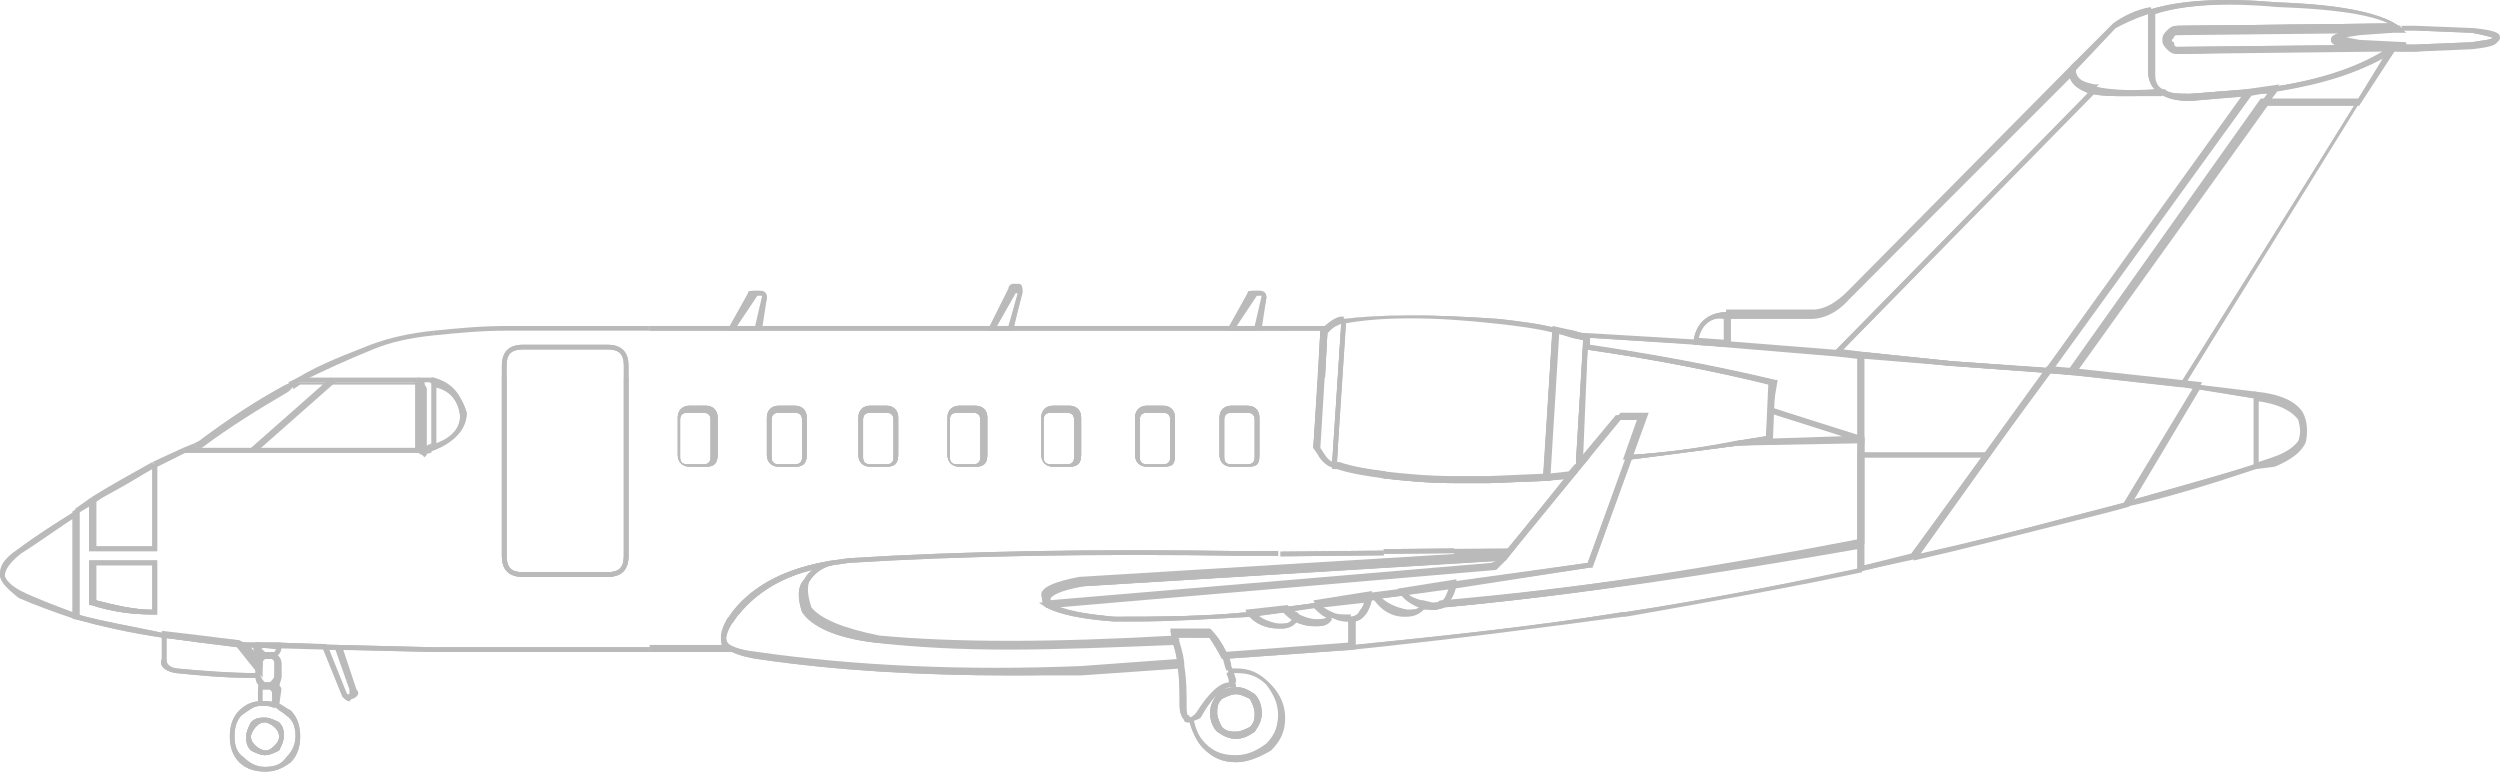 <?xml version="1.0" encoding="utf-8"?>
<!-- Generator: Adobe Illustrator 24.1.2, SVG Export Plug-In . SVG Version: 6.00 Build 0)  -->
<svg version="1.1" id="Capa_1" xmlns="http://www.w3.org/2000/svg" xmlns:xlink="http://www.w3.org/1999/xlink" x="0px" y="0px"
	 viewBox="0 0 106.6 32.9" style="enable-background:new 0 0 106.6 32.9;" xml:space="preserve">
<style type="text/css">
	.st0{fill:#BABABA;}
	.st1{fill:none;stroke:#BABABA;stroke-width:0.4;}
</style>
<g>
	<g>
		<path class="st0" d="M90.7,4.1c-0.6,0-1.1,0-1.5-0.1c-0.8-0.2-1-0.6-1-1l0,0l1.8-1.8c0.4-0.3,1-0.6,1.6-0.7l0.1,0v2.8
			c0,0.3,0.1,0.5,0.4,0.7L92.5,4l-0.3,0C91.6,4.1,91.1,4.1,90.7,4.1z M88.5,3c0,0.3,0.3,0.6,0.8,0.7c0.6,0.1,1.4,0.2,2.6,0.1
			c-0.2-0.2-0.2-0.4-0.3-0.7V0.6c-0.6,0.2-1,0.4-1.4,0.6L88.5,3z"/>
	</g>
	<g>
		<path class="st0" d="M93.3,4.3c-0.5,0-0.9-0.1-1.2-0.3c-0.3-0.2-0.5-0.5-0.5-0.9V0.4l0.1,0C93,0,94.8-0.1,97.1,0.1
			c2.9,0.1,4.6,0.5,5.3,1.1l0.2,0.2l-0.6,0l-9.1,0.1c-0.1,0-0.2,0-0.2,0.1c-0.1,0.1-0.1,0.1-0.1,0.2c0,0.1,0,0.2,0.1,0.2
			C92.7,2,92.8,2,92.8,2l9.5-0.1l-0.3,0.2C100.9,3,99.2,3.5,97,3.9l-1.1,0.2l-2.5,0.2C93.4,4.3,93.4,4.3,93.3,4.3z M91.9,0.6v2.6
			c0,0.3,0.1,0.5,0.4,0.7l0,0C92.5,4,92.9,4,93.4,4l2.5-0.2L97,3.7c1.9-0.3,3.5-0.8,4.6-1.5l-8.8,0.1c-0.2,0-0.3-0.1-0.4-0.2
			c-0.1-0.1-0.2-0.2-0.2-0.4s0.1-0.3,0.2-0.4c0.1-0.1,0.2-0.2,0.4-0.2l9.1-0.1c-0.8-0.5-2.4-0.7-4.9-0.8C94.9,0.1,93.1,0.2,91.9,0.6
			z"/>
	</g>
	<g>
		<path class="st0" d="M87.4,15.9l-4.2-0.3l-5.1-0.5l0.2-0.2l11-11.2l0.1,0c0.6,0.2,1.6,0.2,2.9,0.1l0,0l0,0C92.5,4,92.9,4,93.4,4
			l2.7-0.2L87.4,15.9z M78.6,14.9l0.8,0.1l3.8,0.4l4.1,0.3l8.4-11.6l-2.2,0.2c-0.6,0-1-0.1-1.3-0.3c-1.3,0.1-2.2,0.1-2.8-0.1
			L78.6,14.9z"/>
	</g>
	<g>
		<path class="st0" d="M92.9,2.3c-0.2,0-0.3-0.1-0.4-0.2c-0.1-0.1-0.2-0.2-0.2-0.4s0.1-0.3,0.2-0.4v0c0.1-0.1,0.2-0.2,0.4-0.2
			l9.1-0.1l0,0.2l-1.4,0.1c-0.6,0.1-0.8,0.1-0.9,0.2c0.1,0,0.3,0.1,0.9,0.2l2,0.1l0,0.2l-0.5,0L92.9,2.3z M92.6,1.5
			c-0.1,0.1-0.1,0.1-0.1,0.2c0,0.1,0,0.2,0.1,0.2C92.7,2,92.8,2,92.8,2L100,2c-0.5-0.1-0.6-0.2-0.6-0.3c0-0.1,0.1-0.2,0.3-0.3
			l-6.9,0C92.8,1.4,92.7,1.4,92.6,1.5L92.6,1.5z"/>
	</g>
	<g>
		<path class="st0" d="M88.4,16l-1.3-0.1l8.7-12.1l1.4-0.2l-0.6,0.8L88.4,16z M87.5,15.7l0.8,0.1l8.4-11.8L96,4L87.5,15.7z"/>
	</g>
	<g>
		<path class="st0" d="M100.6,4.5h-4.3l0.6-0.8l0,0c2.1-0.3,3.8-0.9,5-1.7l0.2,0.2L100.6,4.5z M96.8,4.3h3.7l1.2-1.9
			c-1.1,0.7-2.7,1.2-4.6,1.5L96.8,4.3z"/>
	</g>
	<g>
		<path class="st0" d="M102.5,2.2l-2-0.1c-0.9-0.1-1.1-0.2-1.1-0.4l0,0c0-0.2,0.2-0.3,1.1-0.4l1.8-0.1l0.6,0l2.5,0.1
			c0.9,0.1,1.1,0.2,1.1,0.4s-0.2,0.3-1.1,0.4L103,2.2L102.5,2.2z M99.6,1.6c0.1,0,0.3,0.1,0.9,0.2l2,0.1l0.5,0l2.4-0.1
			c0.6-0.1,0.8-0.1,0.9-0.2c-0.1,0-0.3-0.1-0.9-0.2L103,1.3l-1,0l-1.4,0.1C99.9,1.5,99.7,1.6,99.6,1.6z"/>
	</g>
	<g>
		<path class="st0" d="M93.1,16.5l-5-0.6l8.3-11.7h4.2L93.1,16.5z M88.6,15.8l4.4,0.5l7.4-11.8h-3.7L88.6,15.8z"/>
	</g>
	<g>
		<path class="st0" d="M78.4,15.1l-4.8-0.4v-1.5l3.7,0c0.5,0,1-0.3,1.5-0.8l9.7-9.8l0,0.3c0,0.4,0.2,0.6,0.8,0.7l0.2,0l-0.1,0.1
			L78.4,15.1z M73.8,14.6l4.5,0.4l10.8-11c-0.5-0.2-0.7-0.4-0.8-0.7l-9.4,9.4c-0.5,0.6-1.1,0.9-1.7,0.9l-3.5,0V14.6z"/>
	</g>
	<g>
		<path class="st1" d="M13.9,16.5"/>
	</g>
	<g>
		<path class="st0" d="M17.9,19.3h-10l-0.1-0.2l0.5-0.2l0.1,0.2l0,0l9.5,0l0-2.7l-5.1,0l-0.3,0.2l0-0.1l-0.1,0.1l-0.1-0.1l0.5-0.2
			h5.1c0.1,0,0.1,0,0.2,0.1c0,0,0.1,0.1,0.1,0.2v2.7c0,0.1,0,0.1-0.1,0.2L17.9,19.3L17.9,19.3z"/>
	</g>
	<g>
		<path class="st1" d="M11.1,19"/>
	</g>
	<g>
		<path class="st0" d="M17.8,19.3l-0.1-0.2l0,0l0-2.7l0,0c0,0,0,0,0,0v-0.2h0.4l0.3,0.1v3l-0.4,0.1L17.8,19.3z M18.1,16.3
			C18.1,16.3,18.1,16.3,18.1,16.3v2.7l0.1,0l0.2-0.1v-2.7l-0.1,0L18.1,16.3z"/>
	</g>
	<g>
		<path class="st1" d="M11.1,19"/>
	</g>
	<g>
		<path class="st0" d="M8.4,19.1l-0.1-0.2l0.2-0.1c1.2-0.9,2.4-1.7,3.7-2.4l0.2-0.1l0.1,0.1l-0.1,0.1l0,0.1l-0.1,0.1
			c-1.2,0.7-2.5,1.5-3.7,2.4L8.4,19.1z"/>
	</g>
	<g>
		<polygon class="st0" points="11.2,19 11,18.9 13.9,16.4 14,16.5 		"/>
	</g>
	<g>
		<polygon class="st0" points="8.6,19.3 8.6,19.1 17.8,19.1 18.2,19.1 18.5,19 18.5,19.2 18.2,19.3 17.8,19.3 		"/>
	</g>
	<g>
		<path class="st0" d="M25.9,24.6h-3.6c-0.6,0-0.9-0.3-0.9-0.9v-7.6h0.2v7.6c0,0.5,0.2,0.7,0.7,0.7h3.6c0.5,0,0.7-0.2,0.7-0.7v-7.6
			h0.2v7.6C26.8,24.3,26.5,24.6,25.9,24.6z"/>
	</g>
	<g>
		<path class="st0" d="M18.5,19.2L18.5,19l0.1,0c0.8-0.3,1.1-0.8,1-1.4c-0.1-0.6-0.5-1-1.1-1.1l0.1-0.2c0.7,0.2,1.1,0.6,1.3,1.3
			C19.9,18.2,19.5,18.8,18.5,19.2L18.5,19.2z"/>
	</g>
	<g>
		<path class="st0" d="M25.9,24.6h-3.6c-0.6,0-0.9-0.3-0.9-0.9v-8.1c0-0.6,0.3-0.9,0.9-0.9h3.6c0.6,0,0.9,0.3,0.9,0.9v8.1
			C26.8,24.3,26.5,24.6,25.9,24.6z M22.3,14.9c-0.5,0-0.7,0.2-0.7,0.7v8.1c0,0.5,0.2,0.7,0.7,0.7h3.6c0.5,0,0.7-0.2,0.7-0.7v-8.1
			c0-0.5-0.2-0.7-0.7-0.7H22.3z"/>
	</g>
	<g>
		<path class="st0" d="M18.4,19.2v-3.1l0.1,0c0.7,0.2,1.1,0.6,1.3,1.3c0.1,0.8-0.3,1.3-1.2,1.7L18.4,19.2z M18.6,16.4v2.5
			c0.8-0.3,1.1-0.8,1-1.4C19.4,16.9,19.1,16.6,18.6,16.4z"/>
	</g>
	<g>
		<path class="st0" d="M8.6,27.4L7,27.2c-1.4-0.2-2.7-0.5-3.8-0.8l-0.1,0v-4.6l1-0.6v2.1h2.4v-3.5l1.4-0.7h0.7v0.2H7.9l-1.2,0.6v3.6
			H3.8v-1.9l-0.5,0.3v4.3C4.4,26.5,5.6,26.7,7,27l1.6,0.2L8.6,27.4z M6.5,26.2c-0.8,0-1.7-0.1-2.6-0.4l-0.1,0v-1.9h2.9v2.3l-0.1,0
			C6.6,26.2,6.5,26.2,6.5,26.2z M4.1,25.6c0.8,0.2,1.6,0.4,2.4,0.4v-1.9H4.1V25.6z"/>
	</g>
	<g>
		<path class="st0" d="M6.5,26.2c-0.8,0-1.7-0.1-2.6-0.4l-0.1,0v-1.9h2.9v2.3l-0.1,0C6.6,26.2,6.5,26.2,6.5,26.2z M4.1,25.6
			c0.8,0.2,1.6,0.4,2.4,0.4v-1.9H4.1V25.6z"/>
	</g>
	<g>
		<path class="st0" d="M10.6,28.9c-1.1,0-2.1-0.1-3.1-0.2c-0.6-0.1-0.7-0.4-0.6-0.6v-1.2l1.7,0.2l1.6,0.2l0.9,1.2v0.4l-0.1,0
			C10.9,28.9,10.7,28.9,10.6,28.9z M7.1,27.2l0,1c0,0.1,0,0.3,0.4,0.3c1,0.1,2.2,0.2,3.4,0.2v-0.1l-0.8-1l-1.6-0.2L7.1,27.2z"/>
	</g>
	<g>
		<polygon class="st0" points="18.5,27.8 13.9,27.7 10.2,27.6 8.6,27.4 8.6,27.2 10.4,27.4 11.9,27.4 14.4,27.5 18.5,27.6 		"/>
	</g>
	<g>
		<polygon class="st0" points="11.2,28.9 9.9,27.3 10.5,27.4 11.2,28.2 11.2,28.3 		"/>
	</g>
	<g>
		<path class="st0" d="M11.7,28.1h-0.6V28l0,0c-0.1-0.1-0.2-0.2-0.2-0.4v-0.2l1.1,0v0.2c0,0.2-0.1,0.3-0.2,0.4l0,0v0.1L11.7,28.1z
			 M11.3,27.9l0.3,0l0.1-0.1c0,0,0.1-0.1,0.1-0.2l-0.6,0C11.1,27.7,11.2,27.8,11.3,27.9L11.3,27.9z"/>
	</g>
	<g>
		<path class="st0" d="M11.1,28.5l-1-1.1l1,0v0.2c0,0.1,0,0.2,0.1,0.2l0.1,0.1V28l0,0.1l0,0c0,0-0.1,0.1-0.1,0.1L11.1,28.5z
			 M10.7,27.6L11,28c0,0,0,0,0,0c-0.1-0.1-0.2-0.2-0.2-0.4L10.7,27.6z"/>
	</g>
	<g>
		<path class="st0" d="M11.8,29.4h-0.7l0-0.1c-0.1-0.1-0.2-0.2-0.2-0.4l0-0.7c0-0.1,0.1-0.2,0.1-0.3l0.1-0.1h0.6l0.1,0.1
			c0.1,0.1,0.2,0.2,0.2,0.4v0.6c0,0.1-0.1,0.3-0.1,0.4l0,0V29.4z M11.3,29.1l0.2,0l0.1-0.1c0,0,0.1-0.1,0.1-0.2v-0.6
			c0-0.1,0-0.1-0.1-0.2l0,0l-0.4,0c0,0-0.1,0.1-0.1,0.1l0,0.1l0,0.6C11.2,29,11.2,29,11.3,29.1L11.3,29.1z"/>
	</g>
	<g>
		<path class="st0" d="M6.7,23.5H3.8v-2.2l0.1,0c0.8-0.5,1.7-1,2.6-1.5l0.2-0.1V23.5z M4.1,23.3h2.4V20c-0.9,0.5-1.7,0.9-2.4,1.4
			V23.3z"/>
	</g>
	<g>
		<path class="st0" d="M3.3,26.4l-0.1,0c-0.9-0.3-1.7-0.6-2.4-0.9l0,0C0.3,25.1,0,24.8,0,24.5c0-0.4,0.2-0.7,0.8-1.1
			c0.8-0.6,1.6-1.1,2.4-1.6l0.2-0.1V26.4z M0.9,25.2c0.6,0.3,1.4,0.6,2.2,0.9V22c-0.8,0.5-1.5,1-2.2,1.5c-0.5,0.4-0.7,0.7-0.7,1
			C0.2,24.7,0.5,25,0.9,25.2z"/>
	</g>
	<g>
		<path class="st0" d="M11.9,30.2l-0.1-0.1c-0.2-0.1-0.3-0.1-0.5-0.1l-0.3,0v-0.6c0-0.1,0-0.2,0.1-0.3l0,0l0.1,0h0.5l0,0l-0.1,0.1
			l0.1-0.1c0.1,0.1,0.1,0.2,0.1,0.3L11.9,30.2z M11.2,29.9c0.2,0,0.3,0,0.4,0.1l0-0.4c0-0.1,0-0.1-0.1-0.2h-0.4c0,0-0.1,0.1-0.1,0.2
			L11.2,29.9L11.2,29.9C11.2,29.9,11.2,29.9,11.2,29.9z"/>
	</g>
	<g>
		<path class="st0" d="M11.3,32.9c-0.4,0-0.8-0.1-1.1-0.4c-0.3-0.3-0.4-0.7-0.4-1.1c0-0.4,0.1-0.8,0.4-1.1c0.2-0.2,0.5-0.4,0.9-0.4
			l0.2,0c0,0,0,0,0,0c0.2,0,0.4,0,0.6,0.1c0.2,0.1,0.3,0.2,0.5,0.3c0.3,0.3,0.4,0.7,0.4,1.1c0,0.4-0.1,0.8-0.4,1.1
			C12,32.8,11.7,32.9,11.3,32.9z M11.3,30.1l-0.2,0c-0.3,0-0.5,0.2-0.8,0.4C10.1,30.7,10,31,10,31.4c0,0.4,0.1,0.7,0.4,0.9
			c0.3,0.3,0.6,0.4,0.9,0.4c0.4,0,0.7-0.1,0.9-0.4c0.3-0.3,0.4-0.6,0.4-0.9c0-0.4-0.1-0.7-0.4-0.9c-0.1-0.1-0.3-0.2-0.4-0.3v0
			C11.6,30.1,11.4,30.1,11.3,30.1z M11.3,32.2c-0.2,0-0.4-0.1-0.6-0.2c-0.2-0.2-0.2-0.4-0.2-0.6c0-0.2,0.1-0.4,0.2-0.6
			c0.2-0.2,0.4-0.2,0.6-0.2c0.2,0,0.4,0.1,0.6,0.2c0.2,0.2,0.2,0.4,0.2,0.6c0,0.2-0.1,0.4-0.2,0.6C11.7,32.1,11.5,32.2,11.3,32.2z
			 M11.3,30.8c-0.2,0-0.3,0.1-0.4,0.2c-0.1,0.1-0.2,0.3-0.2,0.4c0,0.2,0.1,0.3,0.2,0.4c0.1,0.1,0.3,0.2,0.4,0.2
			c0.2,0,0.3-0.1,0.4-0.2c0.1-0.1,0.2-0.2,0.2-0.4c0-0.2-0.1-0.3-0.2-0.4C11.6,30.9,11.4,30.8,11.3,30.8z"/>
	</g>
	<g>
		<path class="st0" d="M11.3,32.2c-0.2,0-0.4-0.1-0.6-0.2c-0.2-0.2-0.2-0.4-0.2-0.6c0-0.2,0.1-0.4,0.2-0.6c0.2-0.2,0.4-0.2,0.6-0.2
			c0.2,0,0.4,0.1,0.6,0.2c0.2,0.2,0.2,0.4,0.2,0.6c0,0.2-0.1,0.4-0.2,0.6C11.7,32.1,11.5,32.2,11.3,32.2z M11.3,30.8
			c-0.2,0-0.3,0.1-0.4,0.2c-0.1,0.1-0.2,0.3-0.2,0.4c0,0.2,0.1,0.3,0.2,0.4v0c0.1,0.1,0.3,0.2,0.4,0.2c0.2,0,0.3-0.1,0.4-0.2
			c0.1-0.1,0.2-0.2,0.2-0.4c0-0.2-0.1-0.3-0.2-0.4C11.6,30.9,11.4,30.8,11.3,30.8z"/>
	</g>
	<g>
		<path class="st0" d="M21.5,27.8c-1.1,0-2.1,0-3,0l0-0.2c2.7,0,5.8,0,9.2,0l0,0.2C25.5,27.8,23.4,27.8,21.5,27.8z"/>
	</g>
	<g>
		<path class="st0" d="M14.9,29.9L14.9,29.9c-0.1,0-0.2-0.1-0.3-0.2l-0.9-2.2l0.8,0l0.6,1.9c0.1,0.1,0.1,0.2,0,0.3
			c0,0-0.1,0.1-0.2,0.1L14.9,29.9z M14,27.7l0.7,1.8c0,0,0.1,0.1,0.1,0.1l0.1,0c0,0,0-0.1,0-0.2l-0.6-1.7L14,27.7z"/>
	</g>
	<g>
		<path class="st0" d="M81.3,23.9l6-8.3l1.1,0.1l5.5,0.6l-3.1,5.2l0,0c-0.7,0.2-1.5,0.4-2.3,0.6c-2.3,0.6-4.6,1.2-6.8,1.7L81.3,23.9
			z M87.4,15.9l-5.5,7.7c2.2-0.5,4.3-1,6.5-1.6c0.8-0.2,1.5-0.4,2.3-0.6l2.9-4.8L93,16.5L88.4,16L87.4,15.9z"/>
	</g>
	<g>
		<path class="st0" d="M96.1,20v-3.3l0.1,0c1,0.1,1.7,0.4,2,0.9c0.2,0.4,0.2,0.8,0.1,1.1c-0.2,0.4-0.6,0.7-1.3,1L96.1,20z M96.3,17
			v2.7l0.6-0.2c0.6-0.2,1-0.5,1.2-0.8c0.1-0.3,0.1-0.5,0-0.9C97.7,17.4,97.2,17.1,96.3,17z"/>
	</g>
	<g>
		<path class="st0" d="M90.4,21.7l3.2-5.3l2.6,0.4V20l-0.1,0c-1.8,0.6-3.7,1.2-5.5,1.6L90.4,21.7z M93.8,16.6l-2.8,4.7
			c1.7-0.5,3.5-1,5.2-1.5V17L93.8,16.6z"/>
	</g>
	<g>
		<path class="st0" d="M84.8,19.5h-5.5V15l3.9,0.4l4.4,0.3L84.8,19.5z M79.5,19.3h5.2l2.5-3.4l-4-0.3l-3.7-0.3V19.3z"/>
	</g>
	<g>
		<path class="st0" d="M61.5,25.9l-0.1-0.2c0.2-0.1,0.3-0.4,0.4-0.7l0-0.1l0.1,0l5.8-0.8l1.7-4.7l0.1,0c1.6-0.1,3.1-0.3,4.6-0.6
			l5.4-0.2v4.6l-0.1,0C73,24.5,67,25.4,61.5,25.9z M62,25c-0.1,0.2-0.1,0.4-0.2,0.6c5.4-0.5,11.2-1.4,17.4-2.6v-4.2L74.1,19
			c-1.5,0.2-3,0.4-4.6,0.6l-1.7,4.6l-0.1,0L62,25z"/>
	</g>
	<g>
		<path class="st0" d="M79.5,18.9l-4.1-1.3l0.1-1.2c-2.5-0.6-5.1-1.1-7.9-1.5l-0.1,0l0-0.4l-0.5-0.1l0-0.2l5.2,0.3l1.4,0.1l5.8,0.5
			V18.9z M75.6,17.4l3.6,1.2v-3.3l-0.9-0.1l-6-0.5l-4.5-0.3l0,0.3c2.7,0.4,5.4,0.9,7.9,1.5l0.1,0L75.6,17.4z"/>
	</g>
	<g>
		<path class="st0" d="M79.2,24.4v-5.1h5.7l-3.3,4.5L79.2,24.4z M79.5,19.5v4.6l2-0.5l3-4.1H79.5z"/>
	</g>
	<g>
		<path class="st0" d="M57.5,27.7v-1.4l0.1,0c0.2,0,0.3-0.1,0.4-0.3c0.1-0.1,0.2-0.3,0.2-0.6l0-0.1l1.6-0.2l0,0
			c0.2,0.3,0.5,0.4,0.8,0.5l0.4,0.1c0.2,0,0.3,0,0.4-0.1l0.1,0C67,25.1,73,24.3,79.3,23l0.1,0v1.3l-0.1,0c-3.3,0.7-6.7,1.3-10.1,1.9
			l-0.1,0c-3.7,0.6-7.5,1.1-11.5,1.4L57.5,27.7z M57.8,26.5v1c3.9-0.4,7.7-0.8,11.4-1.4l0.1,0c3.3-0.5,6.7-1.2,10-1.8v-0.9
			C73,24.5,67,25.4,61.6,25.9C61.4,26,61.2,26,61,26l-0.3,0c-0.2,0.2-0.4,0.3-0.8,0.3c-0.6,0-1-0.3-1.3-0.7l0,0l-0.2,0
			c0,0.2-0.1,0.4-0.2,0.6C58.1,26.3,57.9,26.4,57.8,26.5z M58.9,25.5c0.3,0.3,0.6,0.4,1.1,0.5c0.2,0,0.4,0,0.5-0.1
			c-0.3-0.1-0.5-0.3-0.7-0.5L58.9,25.5z"/>
	</g>
	<g>
		<path class="st0" d="M65.8,20.5l0.4-6.6l0.9,0.2l0.6,0.2l-0.3,5.6l-0.4,0.5L65.8,20.5z M66.4,14.2l-0.4,6l0.9-0.1l0.3-0.3l0.3-5.3
			l-0.5-0.1L66.4,14.2z"/>
	</g>
	<g>
		<path class="st0" d="M63.5,20.6l-1.5,0c-1.1,0-2.1-0.1-3-0.2c-0.7-0.1-1.4-0.2-2-0.4l-0.2,0l0.4-6.4l0.1,0c1.6-0.2,3.8-0.2,6.6,0
			c0.9,0.1,1.7,0.2,2.5,0.4l0.1,0l-0.4,6.5L63.5,20.6z M57,19.7c0.6,0.2,1.2,0.3,2,0.4c0.9,0.1,1.9,0.2,3,0.2l1.5,0l2.3-0.1l0.4-6.1
			c-0.7-0.1-1.5-0.3-2.4-0.4c-2.7-0.3-4.8-0.3-6.4-0.1L57,19.7z"/>
	</g>
	<g>
		<polygon class="st0" points="62,23.7 62,23.4 64.3,23.4 66.7,20.4 66,20.5 63.5,20.6 62,20.6 62,20.4 63.5,20.4 65.9,20.3 
			67.3,20.1 64.4,23.6 		"/>
	</g>
	<g>
		<path class="st0" d="M67.2,19.7l0.3-5l0.1,0c2.8,0.4,5.5,0.9,8,1.5l0.1,0l-0.1,2.5L74.1,19c-1.5,0.2-3.1,0.4-4.7,0.6l-0.2,0
			l0.6-1.7h-0.8l-1.5,1.8L67.2,19.7z M67.7,14.9l-0.3,4.6l0,0l1.5-1.8h1.2l-0.6,1.7c1.5-0.1,3-0.3,4.5-0.6l1.3-0.2l0.1-2.2
			C73,15.8,70.4,15.3,67.7,14.9z"/>
	</g>
	<g>
		<polygon class="st0" points="67.2,20.2 67.2,19.5 67.8,19.5 		"/>
	</g>
	<g>
		<path class="st0" d="M48.4,26.5c-0.3,0-0.6,0-0.9,0c-1.4-0.1-2.3-0.3-2.9-0.6l-0.3-0.2l19.4-1.6l0.4-0.4l0.2-0.3l4.8-5.8h1.2
			l-2.4,6.6l-0.1,0l-12.9,1.9l-1.5,0.2C51.5,26.4,49.9,26.5,48.4,26.5z M45.1,25.9c0.6,0.2,1.4,0.3,2.4,0.4c1.7,0,3.6,0,5.8-0.2
			l1.5-0.2L67.7,24l2.2-6.1h-0.8l-4.9,6l-0.4,0.4l0,0L45.1,25.9z"/>
	</g>
	<g>
		<path class="st0" d="M73.8,14.8l-1.6-0.1l0-0.1c0.1-0.8,0.6-1.3,1.5-1.3c0,0,0,0,0,0l0.1,0V14.8z M72.4,14.5l1.1,0.1v-1
			C72.9,13.5,72.5,13.9,72.4,14.5z"/>
	</g>
	<g>
		<path class="st0" d="M74.1,19l0-0.2l1.3-0.2l0.1-1.2l4,1.3l0,0.2L74.1,19z M75.6,17.6l-0.1,1.1l3.1-0.1L75.6,17.6z"/>
	</g>
	<g>
		<path class="st0" d="M53.7,14.1h-1.4l0.9-1.6c0-0.1,0.1-0.1,0.3-0.1h0.2c0.2,0,0.3,0.1,0.3,0.3L53.7,14.1z M52.7,13.9h0.8l0.3-1.3
			c0,0,0,0,0,0l0,0c0,0,0,0,0,0h-0.2c-0.1,0-0.1,0-0.1,0L52.7,13.9z"/>
	</g>
	<g>
		<polygon class="st0" points="56.5,16.1 56.2,16.1 56.3,14.1 56.4,14.1 54.6,14.1 54.6,13.9 56.9,13.9 56.6,14.2 		"/>
	</g>
	<g>
		<rect x="27.7" y="13.9" class="st0" width="26.9" height="0.2"/>
	</g>
	<g>
		<path class="st0" d="M59,20.3c-0.7-0.1-1.4-0.2-2-0.4l-0.1,0c-0.1,0-0.1-0.1-0.2-0.1c-0.2-0.1-0.4-0.3-0.5-0.5L56,19.1l0.2-3
			l0.2,0l-0.2,3l0.1,0.1c0.1,0.2,0.3,0.4,0.5,0.5c0.1,0,0.1,0.1,0.2,0.1l0.1,0c0.6,0.2,1.2,0.3,2,0.4L59,20.3z"/>
	</g>
	<g>
		
			<rect x="54.6" y="23.5" transform="matrix(1 -9.755633e-03 9.755633e-03 1 -0.228 0.555)" class="st0" width="4.4" height="0.2"/>
	</g>
	<g>
		<path class="st0" d="M57,20l-0.1,0c-0.1,0-0.1-0.1-0.2-0.1c-0.2-0.1-0.4-0.3-0.5-0.5L56,19.1l0.3-5l0.2-0.2
			c0.2-0.2,0.5-0.4,0.7-0.4l0.1,0l0,0.1L57,20z M56.3,19.1L56.3,19.1c0.2,0.3,0.3,0.5,0.5,0.6c0,0,0,0,0,0l0.4-5.9
			c-0.2,0.1-0.3,0.1-0.5,0.3l-0.1,0.1L56.3,19.1z"/>
	</g>
	<g>
		<path class="st0" d="M62,20.6c-1.1,0-2.1-0.1-3-0.2l0-0.2c0.9,0.1,1.9,0.2,3,0.2L62,20.6z"/>
	</g>
	<g>
		<rect x="59" y="23.4" transform="matrix(1 -9.755633e-03 9.755633e-03 1 -0.227 0.591)" class="st0" width="3" height="0.2"/>
	</g>
	<g>
		<path class="st0" d="M57.7,26.5l-0.2,0c-0.3,0-0.5-0.1-0.7-0.2c-0.3-0.1-0.5-0.3-0.7-0.5l-0.1-0.2l2.5-0.4l0,0.2
			c0,0.3-0.1,0.5-0.2,0.7l0,0C58.1,26.4,57.9,26.5,57.7,26.5z M56.4,25.9c0.1,0.1,0.3,0.2,0.4,0.3c0.2,0.1,0.4,0.1,0.6,0.1l0.2,0
			c0.1,0,0.3-0.1,0.4-0.2c0.1-0.1,0.1-0.3,0.2-0.4L56.4,25.9z"/>
	</g>
	<g>
		<path class="st0" d="M52.1,28.1L52.1,28.1c-0.2-0.4-0.4-0.7-0.6-1h-1.3l0.1,0.3l-0.1,0c-5.2,0.3-9.5,0.3-12.8,0
			c-1.7-0.2-2.7-0.7-3.1-1.3l0,0c-0.2-0.6-0.2-1.1,0.1-1.4c0.2-0.4,0.6-0.6,1.1-0.8l0.8-0.1c4.8-0.3,10.5-0.4,16.8-0.3l11.5-0.1
			l-0.4,0.5l0,0l-18,1.1c-1.1,0.2-1.3,0.4-1.4,0.5c0,0,0,0.1,0,0.2c0.5,0.3,1.5,0.5,2.8,0.6c1.7,0,3.6,0,5.8-0.2l0.1,0l0,0
			c0.3,0.3,0.7,0.5,1.1,0.5c0.3,0,0.5,0,0.6-0.2l0.1-0.2l0.1,0.1c0.2,0.1,0.5,0.2,0.7,0.2c0.3,0,0.5,0,0.6-0.2l0.1-0.1l0.1,0
			c0.2,0.1,0.4,0.1,0.6,0.1l0.3,0v1.4L52.1,28.1z M49.9,26.9h1.7l0,0c0.2,0.2,0.4,0.5,0.6,0.9l5.3-0.4v-1l-0.1,0
			c-0.2,0-0.4-0.1-0.6-0.1c-0.2,0.2-0.4,0.3-0.8,0.3c-0.3,0-0.5-0.1-0.7-0.2l0,0c-0.2,0.3-0.5,0.4-0.8,0.3c-0.5,0-0.9-0.2-1.3-0.6
			c-2.1,0.2-4.1,0.3-5.8,0.2c-1.4-0.1-2.3-0.3-2.9-0.6l0,0c-0.1-0.2-0.1-0.3-0.1-0.4c0.1-0.3,0.6-0.5,1.6-0.7l18-1.1l0.1-0.1
			l-11,0.1c-6.4-0.1-12,0-16.8,0.3l-0.7,0.1c-0.5,0.1-0.8,0.4-1,0.7c-0.2,0.3-0.2,0.7,0,1.3c0.4,0.5,1.4,0.9,2.9,1.2
			c3.2,0.3,7.4,0.3,12.6,0L49.9,26.9z"/>
	</g>
	<g>
		<path class="st0" d="M61.2,26c0,0-0.1,0-0.2,0l-0.4-0.1c-0.4-0.1-0.7-0.3-0.9-0.6l-0.1-0.2l2.5-0.4l0,0.2
			c-0.1,0.5-0.2,0.7-0.5,0.9C61.5,25.9,61.3,26,61.2,26z M60,25.3c0.2,0.2,0.4,0.3,0.7,0.3l0.4,0.1c0.2,0,0.3,0,0.4-0.1l0,0
			c0.2-0.1,0.3-0.3,0.3-0.6L60,25.3z"/>
	</g>
	<g>
		<path class="st0" d="M31.5,26.2L31.3,26c0.9-1.1,2.3-1.8,4.2-2.1l0.7-0.1c4.8-0.3,10.5-0.4,16.8-0.3l1.5,0l0,0.2l-1.5,0
			c-6.4-0.1-12,0-16.8,0.3l-0.7,0.1C33.7,24.4,32.4,25.1,31.5,26.2z"/>
	</g>
	<g>
		<path class="st0" d="M50.7,30.8c-0.1,0-0.2,0-0.2-0.1c-0.1-0.1-0.2-0.3-0.2-0.6c0-0.6,0-1.2-0.1-1.8c0-0.3-0.1-0.7-0.2-1l-0.1-0.5
			h1.7l0,0c0.3,0.3,0.5,0.6,0.7,1c0.1,0.2,0.2,0.4,0.2,0.6c0.1,0.2,0.1,0.4,0.2,0.6l0,0.1l-0.2,0c-0.2,0-0.7,0.2-1.3,1.3l0,0
			c-0.1,0.1-0.3,0.2-0.4,0.2C50.8,30.8,50.7,30.8,50.7,30.8z M50.2,27.2l0.1,0.2c0.1,0.3,0.2,0.7,0.2,1c0.1,0.6,0.1,1.2,0.1,1.8
			c0,0.3,0.1,0.4,0.1,0.4c0,0,0.1,0,0.1,0c0.1,0,0.2-0.1,0.3-0.2c0.5-0.8,1-1.3,1.4-1.3c0-0.2-0.1-0.3-0.1-0.4h0
			c-0.1-0.2-0.1-0.4-0.2-0.6c-0.2-0.4-0.4-0.7-0.6-0.9H50.2z"/>
	</g>
	<g>
		<path class="st0" d="M52.7,32.5c-0.6,0-1-0.2-1.4-0.6c-0.3-0.3-0.5-0.8-0.6-1.2l0-0.1l0.1,0c0.1,0,0.2-0.1,0.3-0.2
			c0.5-0.8,1-1.3,1.4-1.3c0-0.2-0.1-0.3-0.1-0.4l0-0.1l0.4,0c0.6,0,1,0.2,1.4,0.6c0.4,0.4,0.6,0.9,0.6,1.4c0,0.6-0.2,1-0.6,1.4
			C53.7,32.3,53.2,32.5,52.7,32.5z M50.9,30.7c0.1,0.4,0.2,0.7,0.5,1c0.4,0.4,0.8,0.5,1.3,0.5c0.5,0,0.9-0.2,1.3-0.5
			c0.4-0.4,0.5-0.8,0.5-1.3c0-0.5-0.2-0.9-0.5-1.3c-0.4-0.4-0.8-0.5-1.3-0.5l-0.1,0c0,0.1,0.1,0.3,0.1,0.4l0,0.1l-0.2,0
			c-0.2,0-0.7,0.2-1.3,1.3l0,0C51.1,30.6,51,30.7,50.9,30.7z M52.7,31.5c-0.3,0-0.5-0.1-0.8-0.3c-0.2-0.2-0.3-0.5-0.3-0.8
			c0-0.3,0.1-0.5,0.3-0.8c0.2-0.2,0.5-0.3,0.8-0.3c0.3,0,0.5,0.1,0.8,0.3v0c0.2,0.2,0.3,0.5,0.3,0.8c0,0.3-0.1,0.5-0.3,0.8
			C53.2,31.4,53,31.5,52.7,31.5z M52.7,29.6c-0.2,0-0.4,0.1-0.6,0.2c-0.2,0.2-0.2,0.4-0.2,0.6c0,0.2,0.1,0.4,0.2,0.6
			c0.2,0.2,0.4,0.2,0.6,0.2c0.2,0,0.4-0.1,0.6-0.2c0.2-0.2,0.2-0.4,0.2-0.6c0-0.2-0.1-0.4-0.2-0.6C53.1,29.7,52.9,29.6,52.7,29.6z"
			/>
	</g>
	<g>
		<path class="st0" d="M52.7,31.5c-0.3,0-0.5-0.1-0.8-0.3c-0.2-0.2-0.3-0.5-0.3-0.8c0-0.3,0.1-0.5,0.3-0.8c0.2-0.2,0.5-0.3,0.8-0.3
			c0.3,0,0.5,0.1,0.8,0.3c0.2,0.2,0.3,0.5,0.3,0.8c0,0.3-0.1,0.5-0.3,0.8C53.2,31.4,53,31.5,52.7,31.5z M52.7,29.6
			c-0.2,0-0.4,0.1-0.6,0.2c-0.2,0.2-0.2,0.4-0.2,0.6c0,0.2,0.1,0.4,0.2,0.6c0.2,0.2,0.4,0.2,0.6,0.2c0.2,0,0.4-0.1,0.6-0.2
			c0.2-0.2,0.2-0.4,0.2-0.6c0-0.2-0.1-0.4-0.2-0.6C53.1,29.7,52.9,29.6,52.7,29.6z"/>
	</g>
	<g>
		<path class="st0" d="M56.2,26.7c0,0-0.1,0-0.2,0c-0.3,0-0.6-0.1-0.8-0.2c-0.2-0.1-0.3-0.2-0.5-0.4l-0.1-0.2l1.6-0.2l0,0
			c0.2,0.2,0.4,0.3,0.6,0.4l0.1,0.1l-0.1,0.1C56.7,26.6,56.5,26.7,56.2,26.7z M55.1,26c0.1,0.1,0.2,0.1,0.3,0.2
			c0.2,0.1,0.5,0.2,0.7,0.2c0.2,0,0.4,0,0.5-0.1c-0.2-0.1-0.3-0.2-0.5-0.4L55.1,26z"/>
	</g>
	<g>
		<path class="st0" d="M54.7,26.8c0,0-0.1,0-0.2,0c-0.5,0-1-0.2-1.3-0.6l-0.1-0.2l1.8-0.2l0,0c0.1,0.1,0.3,0.3,0.4,0.3l0.1,0.1
			l-0.1,0.2C55.2,26.7,54.9,26.8,54.7,26.8z M53.5,26.2c0.3,0.2,0.6,0.3,1,0.4c0.3,0,0.5,0,0.6-0.2c-0.1-0.1-0.2-0.2-0.3-0.3
			L53.5,26.2z"/>
	</g>
	<g>
		<path class="st0" d="M44.6,25.9L44.6,25.9c-0.2-0.2-0.2-0.4-0.1-0.4c0.1-0.3,0.6-0.5,1.6-0.7l18.3-1.2l-0.6,0.6l0,0L44.6,25.9z
			 M63.8,23.9l-17.7,1.1c-1.1,0.2-1.3,0.4-1.4,0.5c0,0,0,0.1,0,0.1l18.9-1.6L63.8,23.9z"/>
	</g>
	<g>
		<path class="st0" d="M53.2,19.9h-0.7c-0.3,0-0.5-0.2-0.5-0.5v-1.6c0-0.3,0.2-0.5,0.5-0.5h0.7c0.3,0,0.5,0.2,0.5,0.5v1.6
			C53.7,19.8,53.6,19.9,53.2,19.9z M52.5,17.6c-0.2,0-0.3,0.1-0.3,0.3v1.6c0,0.2,0.1,0.3,0.3,0.3h0.7c0.2,0,0.3-0.1,0.3-0.3v-1.6
			c0-0.2-0.1-0.3-0.3-0.3H52.5z M49.6,19.9h-0.7c-0.3,0-0.5-0.2-0.5-0.5v-1.6c0-0.3,0.2-0.5,0.5-0.5h0.7c0.3,0,0.5,0.2,0.5,0.5v1.6
			C50.1,19.8,50,19.9,49.6,19.9z M48.9,17.6c-0.2,0-0.3,0.1-0.3,0.3v1.6c0,0.2,0.1,0.3,0.3,0.3h0.7c0.2,0,0.3-0.1,0.3-0.3v-1.6
			c0-0.2-0.1-0.3-0.3-0.3H48.9z M45.6,19.9h-0.7c-0.3,0-0.5-0.2-0.5-0.5v-1.6c0-0.3,0.2-0.5,0.5-0.5h0.7c0.3,0,0.5,0.2,0.5,0.5v1.6
			C46.1,19.8,45.9,19.9,45.6,19.9z M44.8,17.6c-0.2,0-0.3,0.1-0.3,0.3v1.6c0,0.2,0.1,0.3,0.3,0.3h0.7c0.2,0,0.3-0.1,0.3-0.3v-1.6
			c0-0.2-0.1-0.3-0.3-0.3H44.8z M41.6,19.9h-0.7c-0.3,0-0.5-0.2-0.5-0.5v-1.6c0-0.3,0.2-0.5,0.5-0.5h0.7c0.3,0,0.5,0.2,0.5,0.5v1.6
			C42.1,19.8,41.9,19.9,41.6,19.9z M40.8,17.6c-0.2,0-0.3,0.1-0.3,0.3v1.6c0,0.2,0.1,0.3,0.3,0.3h0.7c0.2,0,0.3-0.1,0.3-0.3v-1.6
			c0-0.2-0.1-0.3-0.3-0.3H40.8z M37.8,19.9h-0.7c-0.3,0-0.5-0.2-0.5-0.5v-1.6c0-0.3,0.2-0.5,0.5-0.5h0.7c0.3,0,0.5,0.2,0.5,0.5v1.6
			C38.3,19.8,38.1,19.9,37.8,19.9z M37.1,17.6c-0.2,0-0.3,0.1-0.3,0.3v1.6c0,0.2,0.1,0.3,0.3,0.3h0.7c0.2,0,0.3-0.1,0.3-0.3v-1.6
			c0-0.2-0.1-0.3-0.3-0.3H37.1z M33.9,19.9h-0.7c-0.3,0-0.5-0.2-0.5-0.5v-1.6c0-0.3,0.2-0.5,0.5-0.5h0.7c0.3,0,0.5,0.2,0.5,0.5v1.6
			C34.4,19.8,34.2,19.9,33.9,19.9z M33.2,17.6c-0.2,0-0.3,0.1-0.3,0.3v1.6c0,0.2,0.1,0.3,0.3,0.3h0.7c0.2,0,0.3-0.1,0.3-0.3v-1.6
			c0-0.2-0.1-0.3-0.3-0.3H33.2z M30.1,19.9h-0.7c-0.3,0-0.5-0.2-0.5-0.5v-1.6c0-0.3,0.2-0.5,0.5-0.5h0.7c0.3,0,0.5,0.2,0.5,0.5v1.6
			C30.6,19.8,30.4,19.9,30.1,19.9z M29.3,17.6c-0.2,0-0.3,0.1-0.3,0.3v1.6c0,0.2,0.1,0.3,0.3,0.3h0.7c0.2,0,0.3-0.1,0.3-0.3v-1.6
			c0-0.2-0.1-0.3-0.3-0.3H29.3z"/>
	</g>
	<g>
		<path class="st0" d="M53.2,19.9h-0.7c-0.3,0-0.5-0.2-0.5-0.5v-1.6c0-0.3,0.2-0.5,0.5-0.5h0.7c0.3,0,0.5,0.2,0.5,0.5v1.6
			C53.7,19.8,53.6,19.9,53.2,19.9z M52.5,17.6c-0.2,0-0.3,0.1-0.3,0.3v1.6c0,0.2,0.1,0.3,0.3,0.3h0.7c0.2,0,0.3-0.1,0.3-0.3v-1.6
			c0-0.2-0.1-0.3-0.3-0.3H52.5z"/>
	</g>
	<g>
		<path class="st0" d="M37.8,19.9h-0.7c-0.3,0-0.5-0.2-0.5-0.5v-1.6c0-0.3,0.2-0.5,0.5-0.5h0.7c0.3,0,0.5,0.2,0.5,0.5v1.6
			C38.3,19.8,38.1,19.9,37.8,19.9z M37.1,17.6c-0.2,0-0.3,0.1-0.3,0.3v1.6c0,0.2,0.1,0.3,0.3,0.3h0.7c0.2,0,0.3-0.1,0.3-0.3v-1.6
			c0-0.2-0.1-0.3-0.3-0.3H37.1z"/>
	</g>
	<g>
		<path class="st0" d="M41.6,19.9h-0.7c-0.3,0-0.5-0.2-0.5-0.5v-1.6c0-0.3,0.2-0.5,0.5-0.5h0.7c0.3,0,0.5,0.2,0.5,0.5v1.6
			C42.1,19.8,41.9,19.9,41.6,19.9z M40.8,17.6c-0.2,0-0.3,0.1-0.3,0.3v1.6c0,0.2,0.1,0.3,0.3,0.3h0.7c0.2,0,0.3-0.1,0.3-0.3v-1.6
			c0-0.2-0.1-0.3-0.3-0.3H40.8z"/>
	</g>
	<g>
		<path class="st0" d="M45.6,19.9h-0.7c-0.3,0-0.5-0.2-0.5-0.5v-1.6c0-0.3,0.2-0.5,0.5-0.5h0.7c0.3,0,0.5,0.2,0.5,0.5v1.6
			C46.1,19.8,45.9,19.9,45.6,19.9z M44.8,17.6c-0.2,0-0.3,0.1-0.3,0.3v1.6c0,0.2,0.1,0.3,0.3,0.3h0.7c0.2,0,0.3-0.1,0.3-0.3v-1.6
			c0-0.2-0.1-0.3-0.3-0.3H44.8z"/>
	</g>
	<g>
		<path class="st0" d="M49.6,19.9h-0.7c-0.3,0-0.5-0.2-0.5-0.5v-1.6c0-0.3,0.2-0.5,0.5-0.5h0.7c0.3,0,0.5,0.2,0.5,0.5v1.6
			C50.1,19.8,50,19.9,49.6,19.9z M48.9,17.6c-0.2,0-0.3,0.1-0.3,0.3v1.6c0,0.2,0.1,0.3,0.3,0.3h0.7c0.2,0,0.3-0.1,0.3-0.3v-1.6
			c0-0.2-0.1-0.3-0.3-0.3H48.9z"/>
	</g>
	<g>
		<path class="st0" d="M30.1,19.9h-0.7c-0.3,0-0.5-0.2-0.5-0.5v-1.6c0-0.3,0.2-0.5,0.5-0.5h0.7c0.3,0,0.5,0.2,0.5,0.5v1.6
			C30.6,19.8,30.4,19.9,30.1,19.9z M29.3,17.6c-0.2,0-0.3,0.1-0.3,0.3v1.6c0,0.2,0.1,0.3,0.3,0.3h0.7c0.2,0,0.3-0.1,0.3-0.3v-1.6
			c0-0.2-0.1-0.3-0.3-0.3H29.3z"/>
	</g>
	<g>
		<path class="st0" d="M33.9,19.9h-0.7c-0.3,0-0.5-0.2-0.5-0.5v-1.6c0-0.3,0.2-0.5,0.5-0.5h0.7c0.3,0,0.5,0.2,0.5,0.5v1.6
			C34.4,19.8,34.2,19.9,33.9,19.9z M33.2,17.6c-0.2,0-0.3,0.1-0.3,0.3v1.6c0,0.2,0.1,0.3,0.3,0.3h0.7c0.2,0,0.3-0.1,0.3-0.3v-1.6
			c0-0.2-0.1-0.3-0.3-0.3H33.2z"/>
	</g>
	<g>
		<path class="st0" d="M43.2,14.1h-1.1l0.9-1.8c0-0.1,0.1-0.2,0.2-0.2h0.2c0.1,0,0.2,0,0.2,0.3l0,0L43.2,14.1z M42.5,13.9H43
			l0.4-1.4c0,0,0,0,0,0l-0.1,0c0,0,0,0,0,0L42.5,13.9z"/>
	</g>
	<g>
		<path class="st0" d="M32.4,14.1H31l0.9-1.6c0-0.1,0.1-0.1,0.3-0.1h0.2c0.2,0,0.3,0.1,0.3,0.3L32.4,14.1z M31.4,13.9h0.8l0.3-1.3
			c0,0,0,0,0,0l0,0c0,0,0,0,0,0h-0.2c-0.1,0-0.1,0-0.1,0L31.4,13.9z"/>
	</g>
	<g>
		<path class="st0" d="M43.1,28.8c-3.8,0-7.4-0.2-10.8-0.7c-0.7-0.1-1.1-0.3-1.3-0.4l0,0l-0.3-0.2l0.1,0c-0.1-0.3-0.1-0.6,0.2-1.1
			c0.1-0.1,0.2-0.3,0.3-0.4c0.9-1.1,2.3-1.8,4.2-2.1l0,0.2c-0.5,0.1-0.8,0.4-1,0.7c-0.2,0.3-0.2,0.7,0,1.3c0.4,0.5,1.4,0.9,2.9,1.2
			c3.2,0.3,7.5,0.3,12.7,0l0.1,0l0,0.1c0.1,0.3,0.2,0.7,0.2,1l0,0.1l-4.3,0.3C45.2,28.8,44.1,28.8,43.1,28.8z M31.1,27.5
			c0.1,0.1,0.4,0.3,1.3,0.4c4.2,0.6,8.9,0.8,13.8,0.6l4-0.3c0-0.3-0.1-0.5-0.2-0.8c-5.2,0.3-9.4,0.3-12.7,0
			c-1.7-0.2-2.7-0.7-3.1-1.3l0,0c-0.2-0.6-0.2-1.1,0.1-1.4c0.1-0.2,0.2-0.3,0.4-0.4c-1.4,0.3-2.5,1-3.2,1.9
			c-0.1,0.1-0.2,0.3-0.3,0.4C30.8,27.2,31,27.4,31.1,27.5L31.1,27.5L31.1,27.5C31.1,27.5,31.1,27.5,31.1,27.5z"/>
	</g>
	<g>
		<path class="st0" d="M27.7,27.8l0-0.2l3.1,0c-0.1-0.3-0.1-0.6,0.2-1.1c0.1-0.1,0.2-0.3,0.3-0.4l0.2,0.1c-0.1,0.1-0.2,0.3-0.3,0.4
			c-0.4,0.7-0.2,0.9-0.1,1l0.2,0.2L27.7,27.8z"/>
	</g>
	<g>
		<path class="st0" d="M88.5,3l-0.2-0.2l1.8-1.8c0.4-0.3,1-0.6,1.6-0.7l0.1,0.2c-0.6,0.2-1.1,0.4-1.6,0.7L88.5,3z"/>
	</g>
	<g>
		<path class="st0" d="M93.3,4.3c-0.5,0-0.9-0.1-1.2-0.3l0.1-0.2C92.5,4,92.9,4,93.4,4l2.5-0.2l0,0.2l-2.5,0.2
			C93.4,4.3,93.4,4.3,93.3,4.3z"/>
	</g>
	<g>
		<path class="st0" d="M92.9,2.3c-0.2,0-0.3-0.1-0.4-0.2c-0.1-0.1-0.2-0.2-0.2-0.4s0.1-0.3,0.2-0.4c0.1-0.1,0.2-0.2,0.4-0.2l9.1-0.1
			l0,0.2l-9.1,0.1c-0.1,0-0.2,0-0.2,0.1c-0.1,0.1-0.1,0.1-0.1,0.2c0,0.1,0,0.2,0.1,0.2C92.7,2,92.8,2,92.8,2l9.1-0.1l0,0.2L92.9,2.3
			z"/>
	</g>
	<g>
		<path class="st0" d="M92.1,4c-0.3-0.2-0.5-0.5-0.5-0.9V0.5h0.2v2.6c0,0.3,0.1,0.5,0.4,0.7L92.1,4z"/>
	</g>
	<g>
		<path class="st0" d="M90.7,4.1c-0.6,0-1.1,0-1.5-0.1l0.1-0.2c0.6,0.2,1.6,0.2,2.9,0.1l0,0.2C91.6,4.1,91.1,4.1,90.7,4.1z"/>
	</g>
	<g>
		<rect x="95.9" y="3.8" transform="matrix(0.991 -0.137 0.137 0.991 0.376 13.214)" class="st0" width="1.1" height="0.2"/>
	</g>
	<g>
		<rect x="96.4" y="4" transform="matrix(0.58 -0.814 0.814 0.58 37.29 80.528)" class="st0" width="0.7" height="0.2"/>
	</g>
	<g>
		<path class="st0" d="M102.5,2.2l-2-0.1c-0.9-0.1-1.1-0.2-1.1-0.4s0.2-0.3,1.1-0.4l1.5-0.1l0,0.2l-1.4,0.1
			c-0.6,0.1-0.8,0.1-0.9,0.2c0.1,0,0.3,0.1,0.9,0.2l2,0.1L102.5,2.2z"/>
	</g>
	<g>
		<rect x="96.6" y="4.3" class="st0" width="4" height="0.2"/>
	</g>
	<g>
		<path class="st0" d="M102.3,1.3c-0.6-0.6-2.4-0.9-5.2-1c-2.2-0.2-4-0.1-5.3,0.3l-0.1-0.2C93,0,94.8-0.1,97.1,0.1
			c2.9,0.1,4.6,0.5,5.3,1.1L102.3,1.3z"/>
	</g>
	<g>
		<path class="st0" d="M89.3,3.9c-0.8-0.2-1-0.6-1-1l0.2,0c0,0.4,0.2,0.6,0.8,0.7L89.3,3.9z"/>
	</g>
	<g>
		<path class="st0" d="M102.5,2.2V1.9h0.5l2.4-0.1c0.6-0.1,0.8-0.1,0.9-0.2c-0.1,0-0.3-0.1-0.9-0.2L103,1.3l-0.6,0l0-0.2l0.6,0
			l2.5,0.1c0.9,0.1,1.1,0.2,1.1,0.4s-0.2,0.3-1.1,0.4L103,2.2L102.5,2.2z"/>
	</g>
	<g>
		
			<rect x="102" y="1.1" transform="matrix(0.999 -3.420979e-02 3.420979e-02 0.999 1.784211e-02 3.495)" class="st0" width="0.4" height="0.2"/>
	</g>
	<g>
		<polygon class="st0" points="102,2.2 102,1.9 102.5,1.9 102.5,2.2 		"/>
	</g>
	<g>
		<polygon class="st0" points="100.6,4.4 100.5,4.3 101.9,2 102.1,2.1 		"/>
	</g>
	<g>
		<path class="st0" d="M97,3.9l0-0.2c2.1-0.3,3.8-0.9,5-1.7l0.1,0.2C100.9,3,99.2,3.5,97,3.9z"/>
	</g>
	<g>
		<path class="st0" d="M17.9,19.3l-0.1-0.2l0,0l0-3c0.1,0,0.1,0,0.2,0.1c0,0,0.1,0.1,0.1,0.2v2.7C18.1,19.1,18,19.2,17.9,19.3
			L17.9,19.3L17.9,19.3z"/>
	</g>
	<g>
		<polygon class="st0" points="18.5,16.4 18.3,16.3 17.8,16.3 17.8,16.1 18.3,16.1 18.5,16.1 		"/>
	</g>
	<g>
		<polygon class="st0" points="12.4,16.5 12.3,16.3 12.7,16.1 12.8,16.3 		"/>
	</g>
	<g>
		<path class="st0" d="M8.4,19.1l-0.1-0.2l0.2-0.1c1.2-0.9,2.4-1.7,3.7-2.4l0.1,0.2c-1.2,0.7-2.5,1.5-3.7,2.4L8.4,19.1z"/>
	</g>
	<g>
		<path class="st1" d="M13.9,16.5"/>
	</g>
	<g>
		<polygon class="st0" points="17.8,19.3 17.8,19.1 18.2,19.1 18.5,19 18.5,19.2 18.2,19.3 		"/>
	</g>
	<g>
		<path class="st0" d="M12.8,16.3l-0.1-0.2c1-0.6,2.1-1,3.1-1.4c0.8-0.3,1.7-0.5,2.7-0.6l0,0.2c-1,0.1-1.9,0.3-2.6,0.6
			C14.9,15.3,13.8,15.8,12.8,16.3z"/>
	</g>
	<g>
		<rect x="12.7" y="16.1" class="st0" width="5.1" height="0.2"/>
	</g>
	<g>
		<path class="st0" d="M18.5,14.3l0-0.2c1-0.1,2-0.2,3.1-0.2h6.1v0.2h-6.1C20.5,14.1,19.5,14.2,18.5,14.3z"/>
	</g>
	<g>
		<path class="st1" d="M18.5,16.3"/>
	</g>
	<g>
		<path class="st1" d="M21.5,16.1"/>
	</g>
	<g>
		<path class="st0" d="M26.8,16.1h-0.2v-0.5c0-0.5-0.2-0.7-0.7-0.7h-3.6c-0.5,0-0.7,0.2-0.7,0.7v0.5h-0.2v-0.5
			c0-0.6,0.3-0.9,0.9-0.9h3.6c0.6,0,0.9,0.3,0.9,0.9V16.1z"/>
	</g>
	<g>
		<path class="st0" d="M18.5,19.2L18.5,19l0.1,0c0.8-0.3,1.1-0.8,1-1.4c-0.1-0.6-0.5-1-1.1-1.1l0.1-0.2c0.7,0.2,1.1,0.6,1.3,1.3
			C19.9,18.2,19.5,18.8,18.5,19.2L18.5,19.2z"/>
	</g>
	<g>
		<rect x="18.4" y="16.3" class="st0" width="0.2" height="2.8"/>
	</g>
	<g>
		<polygon class="st0" points="6.7,19.9 6.5,19.7 7.8,19.1 7.9,19.3 		"/>
	</g>
	<g>
		<rect x="7.8" y="19" transform="matrix(0.896 -0.444 0.444 0.896 -7.633 5.587)" class="st0" width="0.5" height="0.2"/>
	</g>
	<g>
		<rect x="7.9" y="19.1" class="st0" width="0.7" height="0.2"/>
	</g>
	<g>
		<path class="st1" d="M11.1,19"/>
	</g>
	<g>
		<path class="st1" d="M11.1,19"/>
	</g>
	<g>
		<path class="st1" d="M8.3,19"/>
	</g>
	<g>
		<path class="st0" d="M10.6,28.9c-1.1,0-2.1-0.1-3.1-0.2c-0.6-0.1-0.7-0.4-0.6-0.6l0-1.1h0.2v1.1c0,0.1,0,0.3,0.4,0.4
			c1.1,0.1,2.3,0.2,3.5,0.2l0,0.2C10.9,28.9,10.7,28.9,10.6,28.9z"/>
	</g>
	<g>
		<polygon class="st0" points="8.6,27.4 7,27.2 7,27 8.6,27.2 		"/>
	</g>
	<g>
		<path class="st1" d="M8.6,27.3"/>
	</g>
	<g>
		<polygon class="st0" points="10.4,27.6 10.2,27.6 10.2,27.3 10.4,27.4 		"/>
	</g>
	<g>
		<path class="st0" d="M11.7,28L11.7,28L11.6,28v-0.1l0.1-0.1c0.1-0.1,0.1-0.1,0.1-0.2v0H12v0C12,27.7,11.9,27.9,11.7,28L11.7,28z"
			/>
	</g>
	<g>
		<path class="st0" d="M11.1,28L11.1,28c-0.2-0.2-0.2-0.3-0.2-0.5v-0.1h0.2v0.1c0,0.1,0,0.2,0.1,0.2l0.1,0.1V28L11.1,28L11.1,28z"/>
	</g>
	<g>
		<rect x="10.9" y="28.5" class="st0" width="0.2" height="0.2"/>
	</g>
	<g>
		<polygon class="st0" points="11.2,28.5 10.9,28.5 10.9,28.2 11.2,28.2 11.2,28.3 		"/>
	</g>
	<g>
		<path class="st0" d="M11.2,28.2l-0.2,0c0-0.1,0.1-0.2,0.1-0.3l0,0l0.2,0.2l0,0C11.2,28.1,11.2,28.2,11.2,28.2z"/>
	</g>
	<g>
		<path class="st0" d="M11.7,29.3L11.7,29.3l-0.2,0v-0.1l0.1-0.1c0,0,0.1-0.1,0.1-0.2v-0.6c0-0.1,0-0.1-0.1-0.2l0,0l0.2-0.2l0,0
			c0.1,0.1,0.2,0.2,0.2,0.4v0.6C11.9,29,11.9,29.1,11.7,29.3L11.7,29.3L11.7,29.3L11.7,29.3L11.7,29.3z"/>
	</g>
	<g>
		<polygon class="st0" points="11.9,27.7 11,27.6 11,27.4 11.9,27.4 		"/>
	</g>
	<g>
		<rect x="11.2" y="27.9" class="st0" width="0.5" height="0.2"/>
	</g>
	<g>
		<polygon class="st0" points="11,28.6 10.1,27.5 10.3,27.4 11.1,28.5 		"/>
	</g>
	<g>
		<polygon class="st0" points="11,28.3 10.3,27.6 10.5,27.4 11.1,28.2 		"/>
	</g>
	<g>
		<polygon class="st0" points="11,27.6 10.4,27.6 10.4,27.4 11,27.4 		"/>
	</g>
	<g>
		<polygon class="st0" points="10.2,27.6 8.6,27.4 8.6,27.2 10.2,27.3 		"/>
	</g>
	<g>
		<path class="st0" d="M6.5,26.2c-0.8,0-1.7-0.1-2.6-0.4l-0.1,0v-1.9h2.9v2.3l-0.1,0C6.6,26.2,6.5,26.2,6.5,26.2z M4.1,25.6
			c0.8,0.2,1.6,0.4,2.4,0.4v-1.9H4.1V25.6z"/>
	</g>
	<g>
		<polygon class="st0" points="3.3,21.9 3.2,21.7 3.9,21.2 4,21.4 		"/>
	</g>
	<g>
		<polygon class="st0" points="6.7,23.5 3.8,23.5 3.8,21.3 4.1,21.3 4.1,23.3 6.5,23.3 6.5,19.8 6.7,19.8 		"/>
	</g>
	<g>
		<path class="st0" d="M3.2,26.3c-0.9-0.3-1.7-0.6-2.4-0.9C0.3,25.1,0,24.8,0,24.5c0-0.4,0.2-0.7,0.8-1.1c0.8-0.6,1.6-1.1,2.4-1.6
			l0.1,0.2c-0.8,0.5-1.6,1.1-2.4,1.6c-0.5,0.4-0.7,0.7-0.7,1c0,0.3,0.2,0.5,0.7,0.7c0.7,0.3,1.5,0.7,2.4,0.9L3.2,26.3z"/>
	</g>
	<g>
		<rect x="3.1" y="21.8" class="st0" width="0.2" height="4.4"/>
	</g>
	<g>
		<path class="st0" d="M11.9,30.1l-0.2,0l0-0.1l0-0.5c0-0.1,0-0.1-0.1-0.2l0.1-0.1l0.1-0.1c0.1,0.1,0.2,0.2,0.2,0.3L11.9,30.1z"/>
	</g>
	<g>
		<path class="st0" d="M11.2,30H11v-0.5c0-0.1,0-0.2,0.1-0.3l0.2,0.1l0,0c-0.1,0.1-0.1,0.1-0.1,0.2V30z"/>
	</g>
	<g>
		<path class="st0" d="M11.1,29.3L11.1,29.3L11.1,29.3L11.1,29.3c-0.1-0.1-0.2-0.3-0.2-0.4v-0.1h0.2v0.1c0,0.1,0,0.1,0.1,0.2
			l0.1,0.1v0.1L11.1,29.3z"/>
	</g>
	<g>
		<path class="st0" d="M11.7,30.2c-0.2-0.1-0.3-0.1-0.5-0.1l-0.2,0l0-0.2l0.2,0c0,0,0,0,0,0c0.2,0,0.4,0,0.6,0.1L11.7,30.2z"/>
	</g>
	<g>
		<rect x="11.2" y="29.1" class="st0" width="0.5" height="0.2"/>
	</g>
	<g>
		<path class="st0" d="M11.3,32.9c-0.4,0-0.8-0.1-1.1-0.4c-0.3-0.3-0.4-0.7-0.4-1.1c0-0.4,0.1-0.8,0.4-1.1c0.2-0.2,0.5-0.4,0.9-0.4
			l0,0.2c-0.3,0-0.5,0.2-0.8,0.4C10.1,30.7,10,31,10,31.4c0,0.4,0.1,0.7,0.4,0.9c0.3,0.3,0.6,0.4,0.9,0.4c0.4,0,0.7-0.1,0.9-0.4
			c0.3-0.3,0.4-0.6,0.4-0.9c0-0.4-0.1-0.7-0.4-0.9c-0.1-0.1-0.3-0.2-0.4-0.3l0.1-0.2c0.2,0.1,0.3,0.2,0.5,0.3
			c0.3,0.3,0.4,0.7,0.4,1.1c0,0.4-0.1,0.8-0.4,1.1C12,32.8,11.7,32.9,11.3,32.9z"/>
	</g>
	<g>
		<path class="st0" d="M11.3,32.2c-0.2,0-0.4-0.1-0.6-0.2c-0.2-0.2-0.2-0.4-0.2-0.6c0-0.2,0.1-0.4,0.2-0.6c0.2-0.2,0.4-0.2,0.6-0.2
			c0.2,0,0.4,0.1,0.6,0.2c0.2,0.2,0.2,0.4,0.2,0.6c0,0.2-0.1,0.4-0.2,0.6C11.7,32.1,11.5,32.2,11.3,32.2z M11.3,30.8
			c-0.2,0-0.3,0.1-0.4,0.2c-0.1,0.1-0.2,0.3-0.2,0.4c0,0.2,0.1,0.3,0.2,0.4c0.1,0.1,0.3,0.2,0.4,0.2c0.2,0,0.3-0.1,0.4-0.2
			c0.1-0.1,0.2-0.2,0.2-0.4c0-0.2-0.1-0.3-0.2-0.4C11.6,30.9,11.4,30.8,11.3,30.8z"/>
	</g>
	<g>
		<path class="st0" d="M7,27.2c-1.4-0.2-2.7-0.5-3.8-0.8l0.1-0.2C4.3,26.5,5.6,26.7,7,27L7,27.2z"/>
	</g>
	<g>
		<path class="st1" d="M18.5,27.7"/>
	</g>
	<g>
		<path class="st0" d="M25.9,24.6h-3.6c-0.6,0-0.9-0.3-0.9-0.9v-7.6h0.2v7.6c0,0.5,0.2,0.7,0.7,0.7h3.6c0.5,0,0.7-0.2,0.7-0.7v-7.6
			h0.2v7.6C26.8,24.3,26.5,24.6,25.9,24.6z"/>
	</g>
	<g>
		<polygon class="st0" points="14.4,27.7 13.9,27.7 13.9,27.5 14.4,27.5 		"/>
	</g>
	<g>
		<path class="st0" d="M14.9,29.9L14.9,29.9c-0.1,0-0.2-0.1-0.3-0.2l-0.8-2l0.2-0.1l0.8,2c0,0,0.1,0.1,0.1,0.1l0.1,0
			c0,0,0-0.1,0-0.2l-0.6-1.8l0.2-0.1l0.6,1.8c0.1,0.1,0.1,0.2,0,0.3c0,0-0.1,0.1-0.2,0.1L14.9,29.9z"/>
	</g>
	<g>
		<polygon class="st0" points="18.5,27.8 14.4,27.7 14.4,27.5 18.5,27.6 		"/>
	</g>
	<g>
		
			<rect x="12.8" y="26.6" transform="matrix(2.975039e-02 -1 1 2.975039e-02 -15.071 39.613)" class="st0" width="0.2" height="2"/>
	</g>
	<g>
		<path class="st0" d="M4,21.4l-0.1-0.2c0.8-0.5,1.7-1,2.6-1.5l0.1,0.2C5.7,20.5,4.8,21,4,21.4z"/>
	</g>
	<g>
		<path class="st1" d="M8.6,19.2"/>
	</g>
	<g>
		<path class="st1" d="M18.5,19.1"/>
	</g>
	<g>
		<polygon class="st0" points="10.9,19.3 10.7,19.1 14.1,16.1 14.3,16.3 		"/>
	</g>
	<g>
		<rect x="8.6" y="19.1" class="st0" width="9.2" height="0.2"/>
	</g>
	<g>
		
			<rect x="93.3" y="16.1" transform="matrix(0.127 -0.992 0.992 0.127 65.193 107.002)" class="st0" width="0.2" height="0.7"/>
	</g>
	<g>
		<path class="st0" d="M96.2,20l-0.1-0.2l0.7-0.2c0.6-0.2,1-0.5,1.2-0.8c0.1-0.3,0.1-0.5,0-0.9c-0.3-0.4-0.9-0.7-1.8-0.8l0-0.2
			c1,0.1,1.7,0.4,2,0.9c0.2,0.4,0.2,0.8,0.1,1.1c-0.2,0.4-0.6,0.7-1.3,1L96.2,20z"/>
	</g>
	<g>
		<rect x="96.1" y="16.9" class="st0" width="0.2" height="3"/>
	</g>
	<g>
		<polygon class="st0" points="96.2,17 93.7,16.6 93.7,16.4 96.2,16.7 		"/>
	</g>
	<g>
		<rect x="79.2" y="18.7" class="st0" width="0.2" height="0.7"/>
	</g>
	<g>
		<rect x="79.2" y="15.1" class="st0" width="0.2" height="3.6"/>
	</g>
	<g>
		<polygon class="st0" points="79.3,15.2 78.3,15.1 78.3,14.9 79.3,15 		"/>
	</g>
	<g>
		<polygon class="st0" points="88.4,16 87.3,15.9 87.3,15.7 88.4,15.8 		"/>
	</g>
	<g>
		
			<rect x="83.8" y="17.5" transform="matrix(0.586 -0.81 0.81 0.586 21.342 77.002)" class="st0" width="4.5" height="0.2"/>
	</g>
	<g>
		<polygon class="st0" points="87.3,15.9 83.1,15.6 79.3,15.2 79.3,15 83.2,15.4 87.3,15.7 		"/>
	</g>
	<g>
		<path class="st0" d="M77.3,13.5l-3.6,0l0-0.2l3.6,0c0.5,0,1-0.3,1.5-0.8l9.5-9.6L88.5,3l-9.5,9.6C78.4,13.2,77.9,13.5,77.3,13.5z"
			/>
	</g>
	<g>
		<rect x="79.3" y="19.3" class="st0" width="5.4" height="0.2"/>
	</g>
	<g>
		
			<rect x="79.3" y="23.9" transform="matrix(0.977 -0.215 0.215 0.977 -3.279 17.846)" class="st0" width="2.3" height="0.2"/>
	</g>
	<g>
		<rect x="79.2" y="23.2" class="st0" width="0.2" height="1.1"/>
	</g>
	<g>
		<path class="st0" d="M81.6,23.9l0-0.2c2.2-0.5,4.5-1.1,6.8-1.7c0.8-0.2,1.6-0.4,2.3-0.6l0.1,0.2c-0.7,0.2-1.5,0.4-2.3,0.6
			C86.1,22.8,83.8,23.4,81.6,23.9z"/>
	</g>
	<g>
		<path class="st0" d="M90.7,21.6l-0.1-0.2c1.8-0.5,3.7-1,5.5-1.6l0.1,0.2C94.4,20.6,92.5,21.2,90.7,21.6z"/>
	</g>
	<g>
		<rect x="79.2" y="19.4" class="st0" width="0.2" height="3.7"/>
	</g>
	<g>
		
			<rect x="80.5" y="21.5" transform="matrix(0.586 -0.81 0.81 0.586 16.925 76.316)" class="st0" width="5.3" height="0.2"/>
	</g>
	<g>
		
			<rect x="89.3" y="18.9" transform="matrix(0.518 -0.855 0.855 0.518 28.156 88.012)" class="st0" width="5.9" height="0.2"/>
	</g>
	<g>
		
			<rect x="90.6" y="13.8" transform="matrix(0.112 -0.994 0.994 0.112 64.528 104.505)" class="st0" width="0.2" height="4.7"/>
	</g>
	<g>
		<polygon class="st0" points="67.7,14.8 67.5,14.8 67.5,14.5 67.1,14.4 67.1,14.1 67.8,14.3 		"/>
	</g>
	<g>
		<path class="st0" d="M66.3,14.2c-0.8-0.2-1.6-0.3-2.5-0.4c-2.7-0.3-4.9-0.3-6.5,0l0-0.2c1.6-0.2,3.8-0.2,6.6,0
			c0.9,0.1,1.7,0.2,2.5,0.4L66.3,14.2z"/>
	</g>
	<g>
		<polygon class="st0" points="63.5,20.6 62,20.6 62,20.4 63.5,20.4 65.9,20.3 65.9,20.5 		"/>
	</g>
	<g>
		
			<rect x="67.3" y="19.5" transform="matrix(0.999 -3.908990e-02 3.908990e-02 0.999 -0.714 2.651)" class="st0" width="0.2" height="0.2"/>
	</g>
	<g>
		<polygon class="st0" points="67.6,19.7 67.5,19.5 69,17.7 70.2,17.7 69.6,19.5 69.4,19.4 69.9,17.9 69.1,17.9 		"/>
	</g>
	<g>
		
			<rect x="67.2" y="19.6" transform="matrix(5.872202e-02 -0.998 0.998 5.872202e-02 43.686 85.784)" class="st0" width="0.3" height="0.2"/>
	</g>
	<g>
		<rect x="67.3" y="19.6" transform="matrix(0.635 -0.772 0.772 0.635 9.36 59.267)" class="st0" width="0.4" height="0.2"/>
	</g>
	<g>
		<rect x="66.9" y="19.9" transform="matrix(0.635 -0.772 0.772 0.635 9 59.176)" class="st0" width="0.5" height="0.2"/>
	</g>
	<g>
		<polygon class="st0" points="67.5,19.6 67.2,19.6 67.5,14.8 67.7,14.8 		"/>
	</g>
	<g>
		
			<rect x="63" y="17.1" transform="matrix(6.115980e-02 -0.998 0.998 6.115980e-02 44.892 82.187)" class="st0" width="6.3" height="0.2"/>
	</g>
	<g>
		<polygon class="st0" points="67.1,14.4 66.3,14.2 66.3,14 67.1,14.1 		"/>
	</g>
	<g>
		<polygon class="st0" points="66,20.5 65.9,20.3 67,20.1 67,20.4 		"/>
	</g>
	<g>
		<rect x="73.6" y="13.4" class="st0" width="0.2" height="1.3"/>
	</g>
	<g>
		<polygon class="st0" points="74.1,19 74.1,18.8 75.3,18.6 75.4,17.5 75.6,17.5 75.6,18.7 		"/>
	</g>
	<g>
		<path class="st0" d="M72.4,14.6l-0.2,0c0.1-0.8,0.6-1.3,1.5-1.3c0,0,0,0,0,0l0,0.2c0,0,0,0,0,0C72.9,13.5,72.5,13.9,72.4,14.6z"/>
	</g>
	<g>
		<path class="st0" d="M75.6,17.5l-0.2,0l0.1-1.1c-2.5-0.6-5.1-1.1-7.9-1.5l0-0.2c2.8,0.4,5.5,0.9,8,1.5l0.1,0L75.6,17.5z"/>
	</g>
	<g>
		<polygon class="st0" points="73.7,14.8 72.3,14.7 72.3,14.4 73.7,14.5 		"/>
	</g>
	<g>
		
			<rect x="69.6" y="11.8" transform="matrix(5.936038e-02 -0.998 0.998 5.936038e-02 51.18 83.129)" class="st0" width="0.2" height="5.2"/>
	</g>
	<g>
		<path class="st0" d="M69.5,19.6l0-0.2c1.6-0.1,3.1-0.3,4.6-0.6l0,0.2C72.6,19.2,71,19.4,69.5,19.6z"/>
	</g>
	<g>
		<path class="st0" d="M52.6,14.1l-0.2-0.1l0.8-1.5c0-0.1,0.1-0.1,0.3-0.1h0.2c0.2,0,0.3,0.1,0.3,0.3L53.8,14l-0.2,0l0.3-1.4
			c0,0,0,0,0,0l0,0c0,0,0,0,0,0h-0.2c-0.1,0-0.1,0-0.1,0L52.6,14.1z"/>
	</g>
	<g>
		<rect x="54.6" y="13.9" class="st0" width="2" height="0.2"/>
	</g>
	<g>
		<path class="st1" d="M54.6,14"/>
	</g>
	<g>
		<path class="st1" d="M56.3,16.1"/>
	</g>
	<g>
		<polygon class="st0" points="56.5,16.1 56.2,16.1 56.3,14.1 56.5,13.9 56.7,14.1 56.6,14.2 		"/>
	</g>
	<g>
		<rect x="52.5" y="13.9" class="st0" width="1.1" height="0.2"/>
	</g>
	<g>
		<path class="st0" d="M53.2,19.9h-0.7c-0.3,0-0.5-0.2-0.5-0.5v-1.6c0-0.3,0.2-0.5,0.5-0.5h0.7c0.3,0,0.5,0.2,0.5,0.5v1.6
			C53.7,19.8,53.6,19.9,53.2,19.9z M52.5,17.6c-0.2,0-0.3,0.1-0.3,0.3v1.6c0,0.2,0.1,0.3,0.3,0.3h0.7c0.2,0,0.3-0.1,0.3-0.3v-1.6
			c0-0.2-0.1-0.3-0.3-0.3H52.5z"/>
	</g>
	<g>
		<path class="st0" d="M56.9,19.9c-0.1,0-0.1-0.1-0.2-0.1c-0.2-0.1-0.4-0.3-0.5-0.5L56,19.1l0.2-3l0.2,0l-0.2,3l0.1,0.1
			c0.1,0.2,0.3,0.4,0.5,0.5c0.1,0,0.1,0.1,0.2,0.1L56.9,19.9z"/>
	</g>
	<g>
		<rect x="53.7" y="13.9" class="st0" width="1" height="0.2"/>
	</g>
	<g>
		<path class="st0" d="M59,20.3c-0.7-0.1-1.4-0.2-2-0.4l-0.1,0l0.1-0.2l0.1,0c0.6,0.2,1.2,0.3,2,0.4L59,20.3z"/>
	</g>
	<g>
		<polygon class="st0" points="57,19.8 56.8,19.8 57.2,13.6 57.4,13.7 		"/>
	</g>
	<g>
		<path class="st0" d="M62,20.6c-1.1,0-2.1-0.1-3-0.2l0-0.2c0.9,0.1,1.9,0.2,3,0.2L62,20.6z"/>
	</g>
	<g>
		<path class="st0" d="M56.7,14.1l-0.2-0.2c0.2-0.2,0.5-0.3,0.7-0.4l0,0.2C57.1,13.8,56.9,13.9,56.7,14.1z"/>
	</g>
	<g>
		<path class="st0" d="M60.1,26.2c0,0-0.1,0-0.2,0c-0.6,0-1-0.3-1.3-0.7l0.2-0.1c0.3,0.3,0.7,0.5,1.2,0.6c0.3,0,0.5,0,0.6-0.2
			l0.2,0.1C60.6,26.1,60.4,26.2,60.1,26.2z"/>
	</g>
	<g>
		<polygon class="st0" points="58.3,25.6 58.3,25.4 59.8,25.1 59.8,25.4 		"/>
	</g>
	<g>
		<path class="st0" d="M57.7,26.5l0-0.2c0.2,0,0.3-0.1,0.4-0.3c0.1-0.1,0.2-0.3,0.2-0.6l0.2,0c0,0.3-0.1,0.5-0.2,0.7
			C58.1,26.4,57.9,26.5,57.7,26.5z"/>
	</g>
	<g>
		<rect x="57.5" y="26.4" class="st0" width="0.2" height="1.2"/>
	</g>
	<g>
		<path class="st0" d="M57.6,26.5l-0.2,0c-0.3,0-0.5-0.1-0.7-0.2l0.1-0.2c0.2,0.1,0.4,0.1,0.6,0.1l0.2,0L57.6,26.5z"/>
	</g>
	<g>
		<path class="st0" d="M61.6,25.9l-0.1-0.2c0.2-0.1,0.3-0.4,0.4-0.7l0.2,0C62,25.4,61.8,25.7,61.6,25.9z"/>
	</g>
	<g>
		<path class="st0" d="M61.2,26c0,0-0.1,0-0.2,0l-0.4-0.1l0-0.2l0.4,0.1c0.2,0,0.3,0,0.4-0.1l0.1,0.2C61.5,25.9,61.3,26,61.2,26z"/>
	</g>
	<g>
		<path class="st0" d="M60.6,25.9c-0.4-0.1-0.7-0.3-0.9-0.6l0.2-0.1c0.2,0.3,0.5,0.4,0.8,0.5L60.6,25.9z"/>
	</g>
	<g>
		<polygon class="st0" points="59.8,25.4 59.8,25.1 61.9,24.8 62,25.1 		"/>
	</g>
	<g>
		<rect x="59" y="23.4" transform="matrix(1 -9.755633e-03 9.755633e-03 1 -0.227 0.591)" class="st0" width="3" height="0.2"/>
	</g>
	<g>
		<path class="st1" d="M54.6,23.6"/>
	</g>
	<g>
		<path class="st0" d="M52.3,28.6c-0.1-0.2-0.1-0.4-0.2-0.6l0.2-0.1c0.1,0.2,0.2,0.4,0.2,0.6L52.3,28.6z"/>
	</g>
	<g>
		<path class="st0" d="M52.7,32.5c-0.6,0-1-0.2-1.4-0.6c-0.3-0.3-0.5-0.8-0.6-1.2l0.2,0c0,0.4,0.2,0.8,0.5,1.1
			c0.4,0.4,0.8,0.5,1.3,0.5c0.5,0,0.9-0.2,1.3-0.5c0.4-0.4,0.5-0.8,0.5-1.3c0-0.5-0.2-0.9-0.5-1.3c-0.4-0.4-0.8-0.5-1.3-0.5l-0.3,0
			l0-0.2l0.3,0c0,0,0,0,0,0c0.6,0,1,0.2,1.4,0.6c0.4,0.4,0.6,0.9,0.6,1.4c0,0.6-0.2,1-0.6,1.4C53.7,32.3,53.2,32.5,52.7,32.5z"/>
	</g>
	<g>
		<path class="st0" d="M52.1,28c-0.2-0.4-0.4-0.7-0.6-0.9h-1.3l0.1,0.2L50,27.4l-0.1-0.5h1.7l0,0c0.3,0.3,0.5,0.6,0.7,1L52.1,28z"/>
	</g>
	<g>
		<path class="st0" d="M55.2,26.4c-0.2-0.1-0.3-0.2-0.5-0.4l0.2-0.1c0.1,0.1,0.3,0.3,0.4,0.3L55.2,26.4z"/>
	</g>
	<g>
		<rect x="54.8" y="25.8" transform="matrix(0.99 -0.142 0.142 0.99 -3.107 8.129)" class="st0" width="1.3" height="0.2"/>
	</g>
	<g>
		<path class="st0" d="M54.7,26.8c0,0-0.1,0-0.2,0c-0.5,0-1-0.2-1.3-0.6l0.2-0.1c0.3,0.3,0.7,0.5,1.1,0.5c0.3,0,0.5,0,0.6-0.2
			l0.1-0.1l0.2,0.1l-0.1,0.1C55.2,26.7,54.9,26.8,54.7,26.8z"/>
	</g>
	<g>
		<path class="st0" d="M56.2,26.7c0,0-0.1,0-0.2,0c-0.3,0-0.6-0.1-0.8-0.2l0.1-0.2c0.2,0.1,0.5,0.2,0.7,0.2c0.3,0,0.5,0,0.6-0.2
			l0.2,0.1l0,0C56.7,26.6,56.5,26.7,56.2,26.7z"/>
	</g>
	<g>
		<path class="st0" d="M56.7,26.4c-0.3-0.1-0.5-0.3-0.7-0.5l0.2-0.1c0.2,0.2,0.4,0.3,0.6,0.4L56.7,26.4z"/>
	</g>
	<g>
		<path class="st0" d="M35.5,24.1l0-0.2l0.7-0.1c4.8-0.3,10.5-0.4,16.8-0.3l1.5,0l0,0.2l-1.5,0c-6.4-0.1-12,0-16.8,0.3L35.5,24.1z"
			/>
	</g>
	<g>
		<polygon class="st0" points="53.3,26.3 53.3,26 54.8,25.9 54.8,26.1 		"/>
	</g>
	<g>
		<path class="st0" d="M52.7,31.5c-0.3,0-0.5-0.1-0.8-0.3c-0.2-0.2-0.3-0.5-0.3-0.8c0-0.3,0.1-0.5,0.3-0.8c0.2-0.2,0.5-0.3,0.8-0.3
			c0.3,0,0.5,0.1,0.8,0.3v0c0.2,0.2,0.3,0.5,0.3,0.8c0,0.3-0.1,0.5-0.3,0.8C53.2,31.4,53,31.5,52.7,31.5z M52.7,29.6
			c-0.2,0-0.4,0.1-0.6,0.2c-0.2,0.2-0.2,0.4-0.2,0.6c0,0.2,0.1,0.4,0.2,0.6c0.2,0.2,0.4,0.2,0.6,0.2c0.2,0,0.4-0.1,0.6-0.2
			c0.2-0.2,0.2-0.4,0.2-0.6c0-0.2-0.1-0.4-0.2-0.6l0,0C53.1,29.7,52.9,29.6,52.7,29.6z"/>
	</g>
	<g>
		<path class="st0" d="M50.8,30.8l-0.1-0.2c0.1,0,0.2-0.1,0.3-0.2c0.5-0.8,1-1.3,1.4-1.3c0-0.2-0.1-0.3-0.1-0.4l0.2-0.1
			c0.1,0.2,0.1,0.4,0.2,0.6l0,0.1l-0.2,0c-0.2,0-0.7,0.2-1.3,1.3l0,0C51.1,30.7,50.9,30.7,50.8,30.8z"/>
	</g>
	<g>
		<polygon class="st0" points="52.2,28.1 52.2,27.9 57.6,27.5 57.7,27.7 		"/>
	</g>
	<g>
		
			<rect x="54.6" y="23.5" transform="matrix(1 -9.755633e-03 9.755633e-03 1 -0.228 0.555)" class="st0" width="4.4" height="0.2"/>
	</g>
	<g>
		<rect x="56.1" y="25.5" transform="matrix(0.99 -0.142 0.142 0.99 -3.054 8.374)" class="st0" width="2.2" height="0.2"/>
	</g>
	<g>
		<polygon class="st0" points="64.2,23.9 64,23.7 64.2,23.4 64.4,23.6 		"/>
	</g>
	<g>
		<path class="st0" d="M57.7,27.7l0-0.2c4-0.4,7.8-0.8,11.5-1.4l0.1,0c3.4-0.5,6.8-1.2,10.1-1.9l0,0.2c-3.3,0.7-6.7,1.3-10.1,1.9
			l-0.1,0C65.5,26.8,61.6,27.3,57.7,27.7z"/>
	</g>
	<g>
		<polygon class="st0" points="62,25.1 61.9,24.8 67.7,24 69.4,19.4 69.6,19.5 67.9,24.2 67.8,24.2 		"/>
	</g>
	<g>
		<path class="st1" d="M62,20.5"/>
	</g>
	<g>
		<path class="st1" d="M62,23.5"/>
	</g>
	<g>
		<rect x="62" y="23.4" transform="matrix(1 -9.755633e-03 9.755633e-03 1 -0.227 0.617)" class="st0" width="2.3" height="0.2"/>
	</g>
	<g>
		<rect x="63.5" y="21.8" transform="matrix(0.635 -0.772 0.772 0.635 7.038 58.681)" class="st0" width="4.2" height="0.2"/>
	</g>
	<g>
		<path class="st1" d="M59,23.6"/>
	</g>
	<g>
		<path class="st1" d="M59,20.2"/>
	</g>
	<g>
		<path class="st0" d="M42.4,14.1L42.2,14l0.8-1.6c0-0.1,0.1-0.2,0.2-0.2h0.2c0.1,0,0.2,0,0.2,0.3l0,0L43.2,14L43,14l0.4-1.5
			c0,0,0,0,0,0l-0.1,0L42.4,14.1z"/>
	</g>
	<g>
		<rect x="42.3" y="13.9" class="st0" width="0.8" height="0.2"/>
	</g>
	<g>
		<path class="st0" d="M37.8,19.9h-0.7c-0.3,0-0.5-0.2-0.5-0.5v-1.6c0-0.3,0.2-0.5,0.5-0.5h0.7c0.3,0,0.5,0.2,0.5,0.5v1.6
			C38.3,19.8,38.1,19.9,37.8,19.9z M37.1,17.6c-0.2,0-0.3,0.1-0.3,0.3v1.6c0,0.2,0.1,0.3,0.3,0.3h0.7c0.2,0,0.3-0.1,0.3-0.3v-1.6
			c0-0.2-0.1-0.3-0.3-0.3H37.1z"/>
	</g>
	<g>
		<path class="st0" d="M41.6,19.9h-0.7c-0.3,0-0.5-0.2-0.5-0.5v-1.6c0-0.3,0.2-0.5,0.5-0.5h0.7c0.3,0,0.5,0.2,0.5,0.5v1.6
			C42.1,19.8,41.9,19.9,41.6,19.9z M40.8,17.6c-0.2,0-0.3,0.1-0.3,0.3v1.6c0,0.2,0.1,0.3,0.3,0.3h0.7c0.2,0,0.3-0.1,0.3-0.3v-1.6
			c0-0.2-0.1-0.3-0.3-0.3H40.8z"/>
	</g>
	<g>
		<path class="st0" d="M45.6,19.9h-0.7c-0.3,0-0.5-0.2-0.5-0.5v-1.6c0-0.3,0.2-0.5,0.5-0.5h0.7c0.3,0,0.5,0.2,0.5,0.5v1.6
			C46.1,19.8,45.9,19.9,45.6,19.9z M44.8,17.6c-0.2,0-0.3,0.1-0.3,0.3v1.6c0,0.2,0.1,0.3,0.3,0.3h0.7c0.2,0,0.3-0.1,0.3-0.3v-1.6
			c0-0.2-0.1-0.3-0.3-0.3H44.8z"/>
	</g>
	<g>
		<path class="st0" d="M49.6,19.9h-0.7c-0.3,0-0.5-0.2-0.5-0.5v-1.6c0-0.3,0.2-0.5,0.5-0.5h0.7c0.3,0,0.5,0.2,0.5,0.5v1.6
			C50.1,19.8,50,19.9,49.6,19.9z M48.9,17.6c-0.2,0-0.3,0.1-0.3,0.3v1.6c0,0.2,0.1,0.3,0.3,0.3h0.7c0.2,0,0.3-0.1,0.3-0.3v-1.6
			c0-0.2-0.1-0.3-0.3-0.3H48.9z"/>
	</g>
	<g>
		<path class="st0" d="M31.3,14.1l-0.2-0.1l0.8-1.5c0-0.1,0.1-0.1,0.3-0.1h0.2c0.2,0,0.3,0.1,0.3,0.3L32.5,14l-0.2,0l0.3-1.4
			c0,0,0,0,0,0l0,0c0,0,0,0,0,0h-0.2c-0.1,0-0.1,0-0.1,0L31.3,14.1z"/>
	</g>
	<g>
		<path class="st1" d="M26.7,16.1"/>
	</g>
	<g>
		<path class="st1" d="M27.7,14"/>
	</g>
	<g>
		<path class="st0" d="M30.1,19.9h-0.7c-0.3,0-0.5-0.2-0.5-0.5v-1.6c0-0.3,0.2-0.5,0.5-0.5h0.7c0.3,0,0.5,0.2,0.5,0.5v1.6
			C30.6,19.8,30.4,19.9,30.1,19.9z M29.3,17.6c-0.2,0-0.3,0.1-0.3,0.3v1.6c0,0.2,0.1,0.3,0.3,0.3h0.7c0.2,0,0.3-0.1,0.3-0.3v-1.6
			c0-0.2-0.1-0.3-0.3-0.3H29.3z"/>
	</g>
	<g>
		<rect x="27.7" y="13.9" class="st0" width="3.5" height="0.2"/>
	</g>
	<g>
		<path class="st0" d="M33.9,19.9h-0.7c-0.3,0-0.5-0.2-0.5-0.5v-1.6c0-0.3,0.2-0.5,0.5-0.5h0.7c0.3,0,0.5,0.2,0.5,0.5v1.6
			C34.4,19.8,34.2,19.9,33.9,19.9z M33.2,17.6c-0.2,0-0.3,0.1-0.3,0.3v1.6c0,0.2,0.1,0.3,0.3,0.3h0.7c0.2,0,0.3-0.1,0.3-0.3v-1.6
			c0-0.2-0.1-0.3-0.3-0.3H33.2z"/>
	</g>
	<g>
		<rect x="31.2" y="13.9" class="st0" width="1.1" height="0.2"/>
	</g>
	<g>
		<path class="st0" d="M31.5,26.2L31.3,26c0.9-1.1,2.3-1.8,4.2-2.1l0,0.2C33.7,24.4,32.4,25.1,31.5,26.2z"/>
	</g>
	<g>
		<path class="st0" d="M43,27.7c-2.1,0-4-0.1-5.7-0.3c-1.7-0.2-2.7-0.7-3.1-1.3l0,0c-0.2-0.6-0.2-1.1,0.1-1.4
			c0.2-0.4,0.6-0.6,1.1-0.8l0.1,0.2c-0.5,0.1-0.8,0.4-1,0.7c-0.2,0.3-0.2,0.7,0,1.3c0.4,0.5,1.4,0.9,2.9,1.2c3.2,0.3,7.5,0.3,12.7,0
			l0,0.2C47.5,27.6,45.2,27.7,43,27.7z"/>
	</g>
	<g>
		<path class="st1" d="M27.7,27.6"/>
	</g>
	<g>
		<path class="st0" d="M31,27.7c-0.3-0.3-0.3-0.7,0-1.3c0.1-0.1,0.2-0.3,0.3-0.4l0.2,0.1c-0.1,0.1-0.2,0.3-0.3,0.4
			c-0.4,0.7-0.2,0.9-0.1,1L31,27.7z"/>
	</g>
	<g>
		<polygon class="st0" points="31,27.7 31,27.5 31.1,27.5 31.1,27.7 		"/>
	</g>
	<g>
		<polygon class="st0" points="27.7,27.8 27.7,27.5 31,27.5 31,27.7 		"/>
	</g>
	<g>
		<path class="st0" d="M43.1,28.8c-3.8,0-7.4-0.2-10.8-0.7c-0.7-0.1-1.2-0.3-1.4-0.5l0.1-0.2c0.1,0.1,0.4,0.3,1.3,0.4
			c4.2,0.6,8.9,0.8,13.8,0.6l4.1-0.3l0,0.2l-4.1,0.3C45.2,28.8,44.1,28.8,43.1,28.8z"/>
	</g>
	<g>
		<path class="st1" d="M31.4,26.1"/>
	</g>
	<g>
		<path class="st0" d="M44.6,25.9c-0.1-0.2-0.1-0.3-0.1-0.4c0.1-0.3,0.6-0.5,1.6-0.7l18-1.1l0,0.2l-18,1.1c-1.1,0.2-1.3,0.4-1.4,0.5
			c0,0,0,0.1,0,0.2L44.6,25.9z"/>
	</g>
	<g>
		<path class="st0" d="M50.2,28.4c0-0.3-0.1-0.7-0.2-1l0.2-0.1c0.1,0.3,0.2,0.7,0.2,1L50.2,28.4z"/>
	</g>
	<g>
		<path class="st0" d="M48.4,26.5c-0.3,0-0.6,0-0.9,0c-1.4-0.1-2.3-0.3-2.9-0.6l0.1-0.2c0.5,0.3,1.5,0.5,2.8,0.6
			c1.7,0,3.6,0,5.8-0.2l0,0.2C51.5,26.4,49.9,26.5,48.4,26.5z"/>
	</g>
	<g>
		<path class="st0" d="M50.7,30.8c-0.1,0-0.2,0-0.2-0.1c-0.1-0.1-0.2-0.3-0.2-0.6c0-0.6,0-1.2-0.1-1.8l0.2,0
			c0.1,0.6,0.1,1.2,0.1,1.8c0,0.3,0.1,0.4,0.1,0.4c0,0,0.1,0,0.1,0l0.1,0.2C50.8,30.8,50.7,30.8,50.7,30.8z"/>
	</g>
	<g>
		<rect x="32.3" y="13.9" class="st0" width="10" height="0.2"/>
	</g>
	<g>
		<rect x="43.1" y="13.9" class="st0" width="9.4" height="0.2"/>
	</g>
	<g>
		<polygon class="st0" points="79.3,18.8 75.5,17.6 75.6,17.4 79.4,18.6 		"/>
	</g>
	<g>
		<polygon class="st0" points="74.1,19 74.1,18.8 79.3,18.6 79.3,18.8 		"/>
	</g>
	<g>
		<path class="st0" d="M61.5,25.9l0-0.2C67,25.1,73,24.3,79.3,23l0,0.2C73,24.5,67,25.4,61.5,25.9z"/>
	</g>
	<g>
		
			<rect x="75.9" y="12.5" transform="matrix(7.893601e-02 -0.997 0.997 7.893601e-02 55.201 89.435)" class="st0" width="0.2" height="4.7"/>
	</g>
	<g>
		<polygon class="st0" points="93.1,16.5 93,16.4 100.5,4.3 100.6,4.4 		"/>
	</g>
	<g>
		<path class="st0" d="M21.5,27.8c-1.1,0-2.1,0-3,0l0-0.2c2.7,0,5.8,0,9.2,0l0,0.2C25.5,27.8,23.4,27.8,21.5,27.8z"/>
	</g>
	<g>
		<rect x="76" y="9.3" transform="matrix(0.7 -0.714 0.714 0.7 18.427 62.698)" class="st0" width="15.7" height="0.2"/>
	</g>
	<g>
		
			<rect x="84.3" y="9.8" transform="matrix(0.586 -0.81 0.81 0.586 29.941 78.334)" class="st0" width="14.6" height="0.2"/>
	</g>
</g>
</svg>
